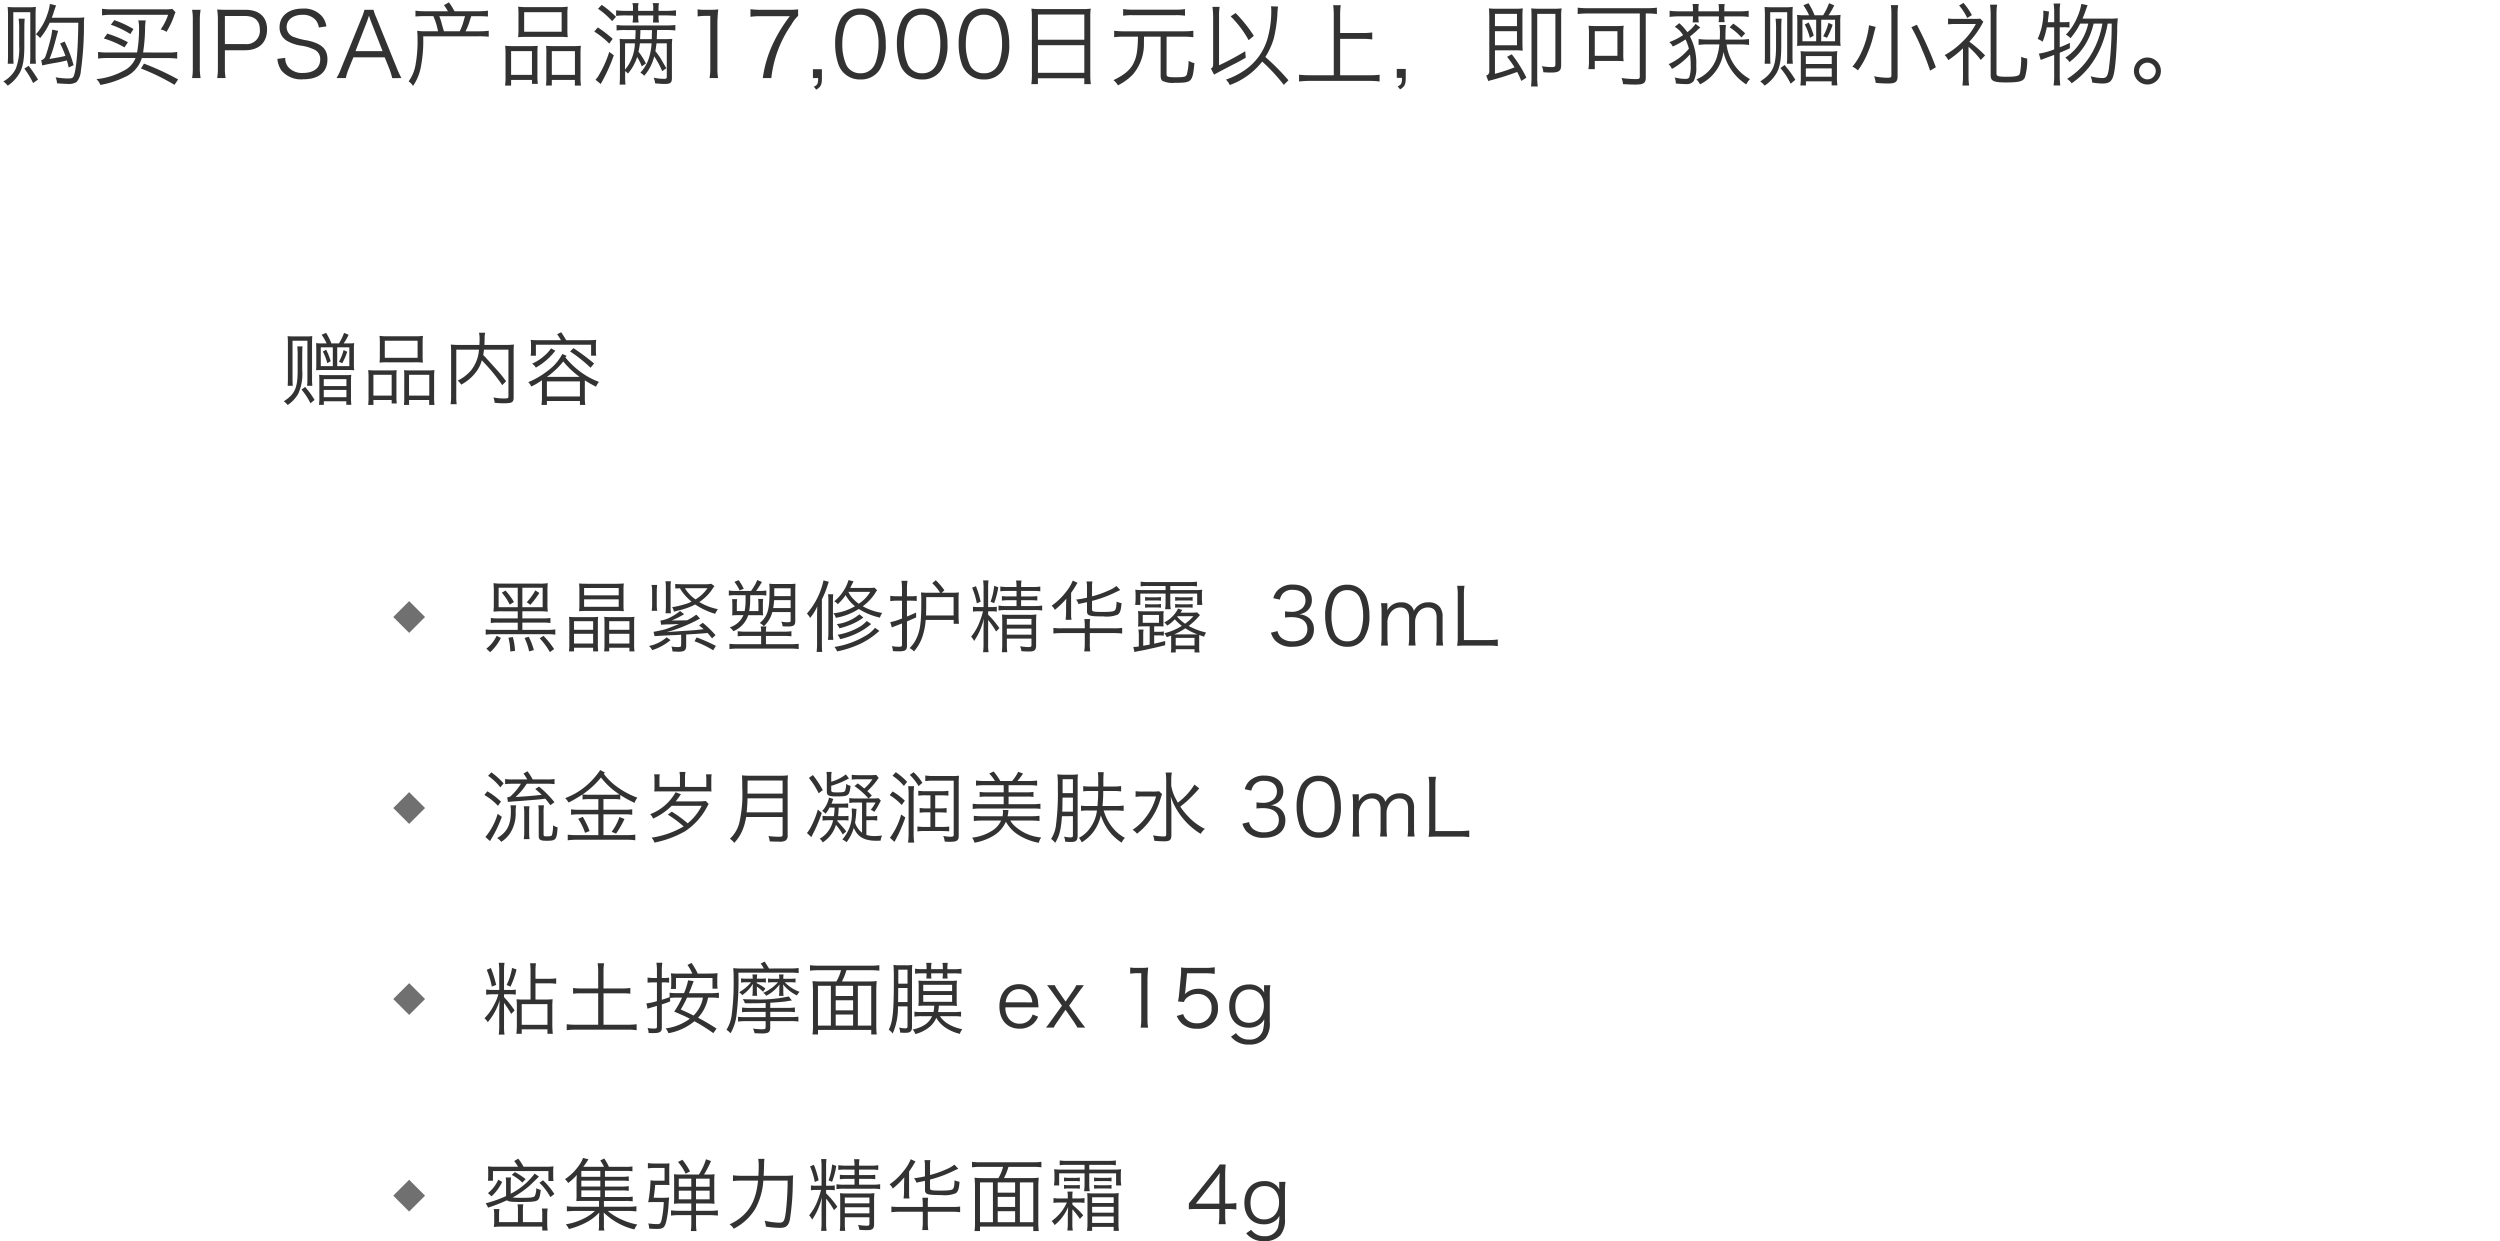 <svg xmlns="http://www.w3.org/2000/svg" width="445" height="220.926" viewBox="0 0 445 220.926">
  <g id="gwp_txt_03" transform="translate(7469 2522)">
    <rect id="長方形_1468" data-name="長方形 1468" width="445" height="187" transform="translate(-7469 -2522)" fill="none"/>
    <path id="パス_3143" data-name="パス 3143" d="M13.936-9.952c-.048,4.88-.368,8.48-.832,9.536-.144.3-.336.384-.992.384A13.49,13.49,0,0,1,9.9-.24,3.615,3.615,0,0,1,10.16.832c.848.064,1.488.1,1.856.1a2.682,2.682,0,0,0,1.6-.32,3.286,3.286,0,0,0,.768-1.9,58.467,58.467,0,0,0,.56-8.368,7.941,7.941,0,0,1,.064-1.248,11.577,11.577,0,0,1-1.408.064H9.216c.224-.576.288-.768.464-1.344.176-.5.24-.688.3-.848l-1.1-.272a8.631,8.631,0,0,1-.464,1.888A10.1,10.1,0,0,1,6.384-7.888a2.791,2.791,0,0,1,.752.672A11.953,11.953,0,0,0,8.848-9.952ZM13.1-2.4a23.063,23.063,0,0,0-1.6-4.208l-.8.352a15,15,0,0,1,.944,2.208c-.336.08-.96.224-1.3.272-1.184.208-1.184.208-1.536.288a22.408,22.408,0,0,0,.816-2.384c.656-2.4.656-2.4.736-2.624l-1.056-.24a12.818,12.818,0,0,1-.3,1.68c-.208.864-.7,2.576-.88,2.992a1.081,1.081,0,0,1-.784.784l.176.928C8.16-2.5,9.072-2.688,9.7-2.784c.784-.128,1.376-.256,2.08-.432l.128-.032c.144.512.176.64.32,1.264ZM2.416-2.656c-.032-.432-.048-.832-.048-1.44v-7.728H5.392v7.68a12.868,12.868,0,0,1-.064,1.488H6.4a12.943,12.943,0,0,1-.064-1.52V-11.3c0-.576.016-1.1.048-1.472a8.7,8.7,0,0,1-1.216.064H2.752c-.688,0-.944-.016-1.392-.048a13.534,13.534,0,0,1,.064,1.5V-4.1c0,.576-.016,1.024-.048,1.44ZM6.768.16A27.338,27.338,0,0,0,5.1-2.288l-.768.5A14.129,14.129,0,0,1,5.888.784ZM3.312-10.672a12.548,12.548,0,0,1,.1,2.064v2.752A9.918,9.918,0,0,1,2.8-1.744,5.4,5.4,0,0,1,.592.5a3.524,3.524,0,0,1,.784.752A6.65,6.65,0,0,0,3.5-1.024c.592-1.088.832-2.416.832-4.832V-8.64c0-.88.016-1.52.064-2.032Zm22.16,6.016a30.257,30.257,0,0,0,.352-4.208,10.143,10.143,0,0,1,.112-1.5H24.624a6.854,6.854,0,0,1,.128,1.5A24.939,24.939,0,0,1,24.4-4.656H19.2a11.371,11.371,0,0,1-1.744-.1v1.184a11.515,11.515,0,0,1,1.744-.1h4.928a4.287,4.287,0,0,1-2.192,2.3A12.427,12.427,0,0,1,17.168.08a2.922,2.922,0,0,1,.7,1.04A16.255,16.255,0,0,0,22.048-.208a5.431,5.431,0,0,0,3.2-3.456h4.5a14.217,14.217,0,0,1,1.792.1V-4.752a10,10,0,0,1-1.792.1ZM18.16-11.264a11.515,11.515,0,0,1,1.744-.1H29.92a9.718,9.718,0,0,1-1.328,2.608,2.535,2.535,0,0,1,1.04.432,14.119,14.119,0,0,0,1.312-2.736,6.012,6.012,0,0,1,.3-.768l-.576-.592a7.089,7.089,0,0,1-1.472.08H19.9a11.371,11.371,0,0,1-1.744-.1ZM22.768-6.48A19.727,19.727,0,0,0,19.1-8.016l-.624.864a17.147,17.147,0,0,1,3.68,1.584Zm2.32,4.672A39.9,39.9,0,0,1,31.056,1.1l.656-.96a47.474,47.474,0,0,0-6.08-2.816ZM23.76-8.832a18.215,18.215,0,0,0-3.408-1.584l-.624.816A16.094,16.094,0,0,1,23.2-7.936Zm10.432-3.424a9.573,9.573,0,0,1,.128,1.792v8.576A9.683,9.683,0,0,1,34.192-.1h1.52a9.909,9.909,0,0,1-.144-1.792v-8.576a10.035,10.035,0,0,1,.144-1.792ZM40.16-.1A9.757,9.757,0,0,1,40.032-1.9V-5.056H43.6c2.5,0,3.936-1.36,3.936-3.712,0-2.224-1.392-3.488-3.856-3.488H40.416c-.736,0-1.184-.016-1.76-.048a11.792,11.792,0,0,1,.128,1.824v8.592A9.906,9.906,0,0,1,38.656-.1ZM40.032-6.16v-4.992H43.6c1.728,0,2.656.848,2.656,2.448A2.358,2.358,0,0,1,43.6-6.16ZM58.1-9.3a3.7,3.7,0,0,0-.7-1.7,4.217,4.217,0,0,0-3.536-1.472c-2.48,0-4.1,1.3-4.1,3.312a2.732,2.732,0,0,0,1.488,2.528,7.257,7.257,0,0,0,2.176.736,7.864,7.864,0,0,1,2.64.784,1.828,1.828,0,0,1,.928,1.712c0,1.488-1.152,2.384-3.056,2.384a3.239,3.239,0,0,1-2.672-1.1,2.492,2.492,0,0,1-.5-1.584l-1.392.176a4.123,4.123,0,0,0,.752,2.112A4.568,4.568,0,0,0,53.984.112c2.752,0,4.3-1.28,4.3-3.536,0-1.856-1.024-2.832-3.584-3.376a11.714,11.714,0,0,1-2.288-.576,1.884,1.884,0,0,1-1.392-1.808c0-1.3,1.152-2.176,2.8-2.176a2.968,2.968,0,0,1,2.368.928,2.613,2.613,0,0,1,.56,1.328ZM71.456-.1a15.909,15.909,0,0,1-.848-1.84l-3.584-8.832a8.651,8.651,0,0,1-.544-1.488H64.864a9.109,9.109,0,0,1-.512,1.488L60.768-1.936A10.213,10.213,0,0,1,59.9-.1h1.664a8.946,8.946,0,0,1,.5-1.632L62.9-3.792H68.48l.832,2.064a11.485,11.485,0,0,1,.5,1.632ZM68.1-4.9H63.28l2.048-5.28c.032-.064.08-.24.176-.5.032-.112.1-.288.176-.528.3.88.3.9.352,1.024ZM80.912-12a2.271,2.271,0,0,1-.128-.208,11.261,11.261,0,0,0-.88-1.376l-.88.512a7.415,7.415,0,0,1,.7,1.072H75.584a10.424,10.424,0,0,1-1.632-.1v1.04a14.811,14.811,0,0,1,1.616-.064h1.568a12.31,12.31,0,0,1,.832,2.688H76.016a11.074,11.074,0,0,1-1.76-.08,13.171,13.171,0,0,1,.064,1.456,23.145,23.145,0,0,1-.368,4.672A7.006,7.006,0,0,1,72.736.48a2.953,2.953,0,0,1,.784.816,8.8,8.8,0,0,0,1.424-3.552,23.938,23.938,0,0,0,.384-5.28h9.7a15,15,0,0,1,1.968.08V-8.528a15.068,15.068,0,0,1-1.952.1H82.864a10.7,10.7,0,0,0,.8-2.032c.112-.32.144-.448.224-.656h1.264c.752,0,1.152.016,1.7.064V-12.1a11.824,11.824,0,0,1-1.7.1ZM79.024-8.432c-.128-.416-.192-.624-.368-1.248a7.94,7.94,0,0,0-.464-1.44h4.592c-.064.208-.1.288-.24.784a8.364,8.364,0,0,1-.72,1.9Zm13.264-.336a12.157,12.157,0,0,1-.064,1.392,15.5,15.5,0,0,1,1.7-.064h5.456a15.175,15.175,0,0,1,1.68.064,11.245,11.245,0,0,1-.064-1.408v-2.7a10.515,10.515,0,0,1,.064-1.328,12.2,12.2,0,0,1-1.808.08H94.016a13.2,13.2,0,0,1-1.792-.08,11.123,11.123,0,0,1,.064,1.344ZM93.3-11.824h6.672v3.472H93.3ZM89.984-.432a10.789,10.789,0,0,1-.08,1.664h1.072V.224h3.712v.7h1.04A12.325,12.325,0,0,1,95.664-.64v-3.7a13.98,13.98,0,0,1,.048-1.5c-.416.032-.784.048-1.3.048H91.392a13.105,13.105,0,0,1-1.472-.064A14.863,14.863,0,0,1,89.984-4.3ZM90.976-4.9h3.712V-.672H90.976Zm6.272,4.56a13.156,13.156,0,0,1-.064,1.568h1.04V.224h4.1V1.232h1.088a10.288,10.288,0,0,1-.08-1.664V-4.288a13.862,13.862,0,0,1,.064-1.568,10.692,10.692,0,0,1-1.376.064H98.5c-.544,0-.9-.016-1.3-.048a9.991,9.991,0,0,1,.048,1.376Zm.976-4.56h4.112V-.672H98.224ZM114.976-2.7a11.873,11.873,0,0,0-1.328-2.1,12.079,12.079,0,0,0,.256-1.488h2.08a10.415,10.415,0,0,1-.48,2.624,6.494,6.494,0,0,1-1.52,2.592q.1.072.288.192a1.507,1.507,0,0,1,.272.24.948.948,0,0,0,.128.128,8.036,8.036,0,0,0,1.776-3.456,15.025,15.025,0,0,1,1.424,2.64l.736-.528c-.672-1.152-1.024-1.76-1.04-1.792-.3-.464-.608-.864-.912-1.248.064-.352.064-.352.208-1.392h1.824V-.32c0,.288-.1.352-.48.352a8.321,8.321,0,0,1-1.84-.208,3.8,3.8,0,0,1,.24,1.008,16.4,16.4,0,0,0,1.648.112c1.072,0,1.344-.208,1.344-1.024V-5.888a11.208,11.208,0,0,1,.064-1.2,6.926,6.926,0,0,1-.88.048H116.9l.064-1.616h1.968a10.561,10.561,0,0,1,1.28.08v-.976a10.56,10.56,0,0,1-1.28.08h-7.9a8.463,8.463,0,0,1-1.28-.08v.976a11.872,11.872,0,0,1,1.232-.08h.048l2.112.016c-.016.7-.032.912-.064,1.6h-1.68a5.988,5.988,0,0,1-1.1-.048c.032.448.048.768.048,1.232V-.368c0,.432-.016.9-.064,1.424h1.056a11.042,11.042,0,0,1-.064-1.424v-.976a2.229,2.229,0,0,1,.3.24c.048.048.112.112.208.192a8.592,8.592,0,0,0,1.632-2.944,9.479,9.479,0,0,1,.816,1.664Zm1.088-5.936c-.032.688-.032.9-.048,1.6h-2.08c.016-.5.048-1.04.064-1.616Zm-4.8,2.352h1.744a7.512,7.512,0,0,1-.48,2.48,6.791,6.791,0,0,1-1.28,2.192Zm-4.816-6.16a14.454,14.454,0,0,1,2.512,2.208l.688-.768a16.277,16.277,0,0,0-2.544-2.128Zm-.672,4.064a14.284,14.284,0,0,1,2.672,2.144l.608-.848a21.1,21.1,0,0,0-2.64-2.032Zm2.672,3.616a19.347,19.347,0,0,1-1.9,4.224A3.98,3.98,0,0,1,106,.192l.944.768c.032-.064.048-.128.064-.16a.123.123,0,0,0,.032-.048c.016-.032.048-.08.064-.112.432-.768.9-1.712,1.168-2.32.5-1.12.608-1.424.992-2.48Zm8.768-7.3v-.4a4.544,4.544,0,0,1,.08-.976h-1.12a2.645,2.645,0,0,1,.1.96v.416h-2.688v-.4a3.246,3.246,0,0,1,.08-.976h-1.1a2.809,2.809,0,0,1,.1.96v.416h-1.1a14.918,14.918,0,0,1-1.9-.1v.992a14.948,14.948,0,0,1,1.9-.08h1.1v.176a.144.144,0,0,1,.016.08,5.252,5.252,0,0,1-.1,1.008h1.088c-.032-.16-.08-.7-.08-.784v-.48h2.688v.352a3.116,3.116,0,0,1-.032.512v.224a.861.861,0,0,1-.016.176H117.3a4.9,4.9,0,0,1-.08-.9v-.368h1.248c.656,0,1.28.032,1.856.08v-.992a14.366,14.366,0,0,1-1.872.1Zm6.96.992a9.672,9.672,0,0,1,1.392-.1h.864V-1.9A10.093,10.093,0,0,1,126.3-.1h1.52A10.208,10.208,0,0,1,127.7-1.9V-9.68a26.252,26.252,0,0,1,.144-2.656,9.11,9.11,0,0,1-1.328.08H125.5a7.749,7.749,0,0,1-1.328-.08Zm17.888-1.264a13.972,13.972,0,0,1-1.856.08h-4.8a12.529,12.529,0,0,1-1.824-.112v1.36a12.3,12.3,0,0,1,1.808-.112h5.2a26.026,26.026,0,0,0-2.88,4.64A21.043,21.043,0,0,0,135.776-.1h1.52a20.836,20.836,0,0,1,.848-4,20.806,20.806,0,0,1,2.736-5.536,6.249,6.249,0,0,1,1.184-1.536ZM146.3-1.68h-1.6V-.1h.928c0,.992-.112,1.232-.768,1.536l.432.528c.816-.5,1.008-.88,1.008-2.064ZM153.152.144a3.911,3.911,0,0,0,3.392-1.68,8.344,8.344,0,0,0,1.12-4.624,11.014,11.014,0,0,0-.608-3.712,4.033,4.033,0,0,0-.96-1.472,3.942,3.942,0,0,0-2.928-1.136,3.931,3.931,0,0,0-3.584,1.968,9.354,9.354,0,0,0-.928,4.352,11.055,11.055,0,0,0,.608,3.7,3.974,3.974,0,0,0,.96,1.472A3.992,3.992,0,0,0,153.152.144Zm0-11.52a2.7,2.7,0,0,1,2.512,1.456,9.065,9.065,0,0,1,.72,3.728,9.924,9.924,0,0,1-.5,3.232,3.15,3.15,0,0,1-.752,1.248,2.666,2.666,0,0,1-1.968.752,2.725,2.725,0,0,1-2.48-1.392,8.841,8.841,0,0,1-.752-3.808,9.924,9.924,0,0,1,.5-3.232,3.267,3.267,0,0,1,.72-1.168A2.6,2.6,0,0,1,153.152-11.376ZM164.144.144a3.911,3.911,0,0,0,3.392-1.68,8.344,8.344,0,0,0,1.12-4.624,11.014,11.014,0,0,0-.608-3.712,4.033,4.033,0,0,0-.96-1.472,3.942,3.942,0,0,0-2.928-1.136,3.931,3.931,0,0,0-3.584,1.968,9.354,9.354,0,0,0-.928,4.352,11.055,11.055,0,0,0,.608,3.7,3.974,3.974,0,0,0,.96,1.472A3.992,3.992,0,0,0,164.144.144Zm0-11.52a2.7,2.7,0,0,1,2.512,1.456,9.065,9.065,0,0,1,.72,3.728,9.923,9.923,0,0,1-.5,3.232,3.15,3.15,0,0,1-.752,1.248,2.666,2.666,0,0,1-1.968.752,2.725,2.725,0,0,1-2.48-1.392,8.841,8.841,0,0,1-.752-3.808,9.924,9.924,0,0,1,.5-3.232,3.267,3.267,0,0,1,.72-1.168A2.6,2.6,0,0,1,164.144-11.376ZM175.136.144a3.911,3.911,0,0,0,3.392-1.68,8.344,8.344,0,0,0,1.12-4.624,11.014,11.014,0,0,0-.608-3.712,4.033,4.033,0,0,0-.96-1.472,3.942,3.942,0,0,0-2.928-1.136,3.931,3.931,0,0,0-3.584,1.968,9.354,9.354,0,0,0-.928,4.352,11.055,11.055,0,0,0,.608,3.7,3.974,3.974,0,0,0,.96,1.472A3.992,3.992,0,0,0,175.136.144Zm0-11.52a2.7,2.7,0,0,1,2.512,1.456,9.065,9.065,0,0,1,.72,3.728,9.923,9.923,0,0,1-.5,3.232,3.15,3.15,0,0,1-.752,1.248,2.666,2.666,0,0,1-1.968.752,2.725,2.725,0,0,1-2.48-1.392,8.841,8.841,0,0,1-.752-3.808,9.924,9.924,0,0,1,.5-3.232,3.267,3.267,0,0,1,.72-1.168A2.6,2.6,0,0,1,175.136-11.376ZM183.68-.72a12.3,12.3,0,0,1-.1,1.7h1.168V-.064h8.256V.976h1.168a12.229,12.229,0,0,1-.1-1.712V-10.992a10.063,10.063,0,0,1,.08-1.472,11.607,11.607,0,0,1-1.648.08h-7.2a13.054,13.054,0,0,1-1.712-.08,11.212,11.212,0,0,1,.08,1.568Zm1.072-10.688h8.256v4.48h-8.256Zm0,5.456h8.256V-1.04h-8.256Zm22.9-1.52h3.1a12.448,12.448,0,0,1,1.664.1V-8.528a11.955,11.955,0,0,1-1.664.1H199.984a12.116,12.116,0,0,1-1.664-.1v1.152a12.448,12.448,0,0,1,1.664-.1h2.576c-.048,2.448-.224,3.552-.752,4.656-.592,1.248-1.632,2.128-3.616,3.088a3.03,3.03,0,0,1,.8.928A10.077,10.077,0,0,0,201.6-.688a8.3,8.3,0,0,0,2.016-5.776c.016-.768.016-.768.032-1.008h2.944v6.9c0,.544.1.8.352.976a4.148,4.148,0,0,0,2.208.336c3.008,0,3.12-.112,3.456-3.5a3.538,3.538,0,0,1-1.04-.416,9.091,9.091,0,0,1-.32,2.448c-.16.4-.512.48-2,.48-1.344,0-1.6-.08-1.6-.544Zm3.28-4.912a9.178,9.178,0,0,1-1.6.1H201.52a9.433,9.433,0,0,1-1.6-.1V-11.2a9.74,9.74,0,0,1,1.584-.1h7.84a9.606,9.606,0,0,1,1.584.1ZM229.344.288a40.306,40.306,0,0,0-4.112-4.144A13.128,13.128,0,0,0,226.72-7.1a25,25,0,0,0,.64-4.1,16.081,16.081,0,0,1,.128-1.632l-1.248-.048a6.567,6.567,0,0,1,.048.848,17.689,17.689,0,0,1-.512,4.288,10.266,10.266,0,0,1-4.368,6.336,13.863,13.863,0,0,1-3.2,1.584,2.9,2.9,0,0,1,.688.96,12.839,12.839,0,0,0,5.776-4.176,31.959,31.959,0,0,1,3.84,4.144ZM219.056-11.088a18.354,18.354,0,0,1,3.2,4.24l.928-.768a24.28,24.28,0,0,0-3.248-4.064Zm-2.064.016a9.648,9.648,0,0,1,.1-1.7h-1.28a12.705,12.705,0,0,1,.128,1.712v8.368c0,.544-.08.736-.4.88L216.1-.72c.944-.512,2.24-1.2,3.744-1.968.352-.176.9-.464,1.9-1.04l-.1-1.152a47.776,47.776,0,0,1-4.656,2.5Zm21.552,2.944v-3.28a11.03,11.03,0,0,1,.112-1.664H237.3a11.176,11.176,0,0,1,.112,1.664v10.8H233.12a15.167,15.167,0,0,1-1.888-.1V.512A14.1,14.1,0,0,1,233.12.4h10.656a12.671,12.671,0,0,1,1.792.112V-.7a14.217,14.217,0,0,1-1.792.1h-5.232v-6.48h4.048a12.281,12.281,0,0,1,1.664.1V-8.224a11.955,11.955,0,0,1-1.664.1Zm11.68,6.4h-1.6V-.144h.928c.016.96-.128,1.232-.768,1.52l.432.528c.8-.464,1.008-.864,1.008-2.048ZM271.7-.176a22.526,22.526,0,0,0-2.608-4.16l-.832.448a20.517,20.517,0,0,1,1.328,1.872A28.757,28.757,0,0,1,266.1-.864V-5.04h3.616a10.355,10.355,0,0,1,1.328.064c-.032-.48-.048-.88-.048-1.44V-11.1a10.767,10.767,0,0,1,.064-1.408,10.113,10.113,0,0,1-1.36.064h-3.312a10.421,10.421,0,0,1-1.36-.064c.048.5.064.992.064,1.76v9.52a.719.719,0,0,1-.544.672l.368.992a3.018,3.018,0,0,1,.5-.16,45.43,45.43,0,0,0,4.64-1.472,14.2,14.2,0,0,1,.736,1.6Zm-5.6-9.168v-2.192h3.92v2.192Zm0,.9h3.92v2.5H266.1ZM277.888-11.1a8.551,8.551,0,0,1,.08-1.408,12.684,12.684,0,0,1-1.44.064H274a12.505,12.505,0,0,1-1.44-.064c.032.352.048.72.048,1.456V-.4a15.863,15.863,0,0,1-.08,1.792h1.2a11.041,11.041,0,0,1-.1-1.824v-11.1h3.232v8.96c0,.432-.112.512-.672.512a10.366,10.366,0,0,1-1.744-.16,2.642,2.642,0,0,1,.256,1.072c.544.048.944.064,1.344.064,1.424,0,1.84-.288,1.84-1.3Zm15.056-.5h.32a12.791,12.791,0,0,1,1.664.1V-12.64a12.794,12.794,0,0,1-1.7.1h-10.72a12.207,12.207,0,0,1-1.68-.1V-11.5a13.052,13.052,0,0,1,1.68-.1h9.376V-.368c0,.368-.112.448-.736.448a19.467,19.467,0,0,1-2.512-.192A3.839,3.839,0,0,1,288.9.976c.88.048,1.552.08,2.112.08,1.568,0,1.936-.24,1.936-1.28Zm-4,3.52a7.5,7.5,0,0,1,.08-1.344,12.644,12.644,0,0,1-1.5.064h-3.28a12.18,12.18,0,0,1-1.488-.064,8.341,8.341,0,0,1,.08,1.392v5.056a8.618,8.618,0,0,1-.1,1.28h1.136V-3.152h3.792c.464,0,1.024.016,1.344.048a7.939,7.939,0,0,1-.064-1.184Zm-5.072-.368H287.9v4.384h-4.032ZM309.68-6.1a13.629,13.629,0,0,1,1.648.1V-7.056a11.486,11.486,0,0,1-1.664.1H307.12c.016-.768.016-.768.016-1.168.016-.64.032-.976.08-1.424h-1.168a8.546,8.546,0,0,1,.1,1.536c0,.416,0,.656-.032,1.056h-2.1a11.64,11.64,0,0,1-1.664-.1V-6a12.117,12.117,0,0,1,1.664-.1h2.032a10.171,10.171,0,0,1-.352,1.92,6.154,6.154,0,0,1-1.856,3.12A6.618,6.618,0,0,1,301.968.128a3.716,3.716,0,0,1,.3.352,3.03,3.03,0,0,1,.336.528,7.538,7.538,0,0,0,4.176-5.776,9.316,9.316,0,0,0,4.048,5.792A4.168,4.168,0,0,1,311.5.08,8.126,8.126,0,0,1,307.328-6.1Zm-7.872-3.648a6.654,6.654,0,0,1-1.456,1.472,9.839,9.839,0,0,0-1.44-1.6l-.8.656a4.129,4.129,0,0,1,1.472,1.472A11.709,11.709,0,0,1,297.136-6.5a2.415,2.415,0,0,1,.624.784,17.062,17.062,0,0,0,2.272-1.264,9.744,9.744,0,0,1,.592,1.648,9.745,9.745,0,0,1-3.616,2.752,2.456,2.456,0,0,1,.592.848,11.746,11.746,0,0,0,3.216-2.592,13.555,13.555,0,0,1,.128,2,5.83,5.83,0,0,1-.24,2.032c-.1.24-.3.336-.688.336a8.252,8.252,0,0,1-1.92-.256A3.041,3.041,0,0,1,298.3.864q1.008.1,1.728.1a1.6,1.6,0,0,0,1.44-.528,5.213,5.213,0,0,0,.464-2.688,10.318,10.318,0,0,0-1.12-5.264c.384-.288.816-.656,1.12-.928a9.134,9.134,0,0,1,.72-.672Zm.512-2.24v-.336a5.545,5.545,0,0,1,.064-.96h-1.1a5.9,5.9,0,0,1,.064.928v.368h-2.512a11.243,11.243,0,0,1-1.648-.1v1.1a11.532,11.532,0,0,1,1.616-.1h2.544v.176a5.5,5.5,0,0,1-.064.9h1.1a4.97,4.97,0,0,1-.064-.912v-.16h3.648v.112a5.317,5.317,0,0,1-.064.912h1.088a4.97,4.97,0,0,1-.064-.912v-.112h2.736a10.976,10.976,0,0,1,1.6.1v-1.1a11,11,0,0,1-1.632.1h-2.7v-.336a5.429,5.429,0,0,1,.064-.96H305.9a5.913,5.913,0,0,1,.064.96v.336Zm8.32,3.92a16.553,16.553,0,0,0-2.112-1.728l-.656.656a9.6,9.6,0,0,1,2.1,1.808Zm12.208.416A13.422,13.422,0,0,0,321.936-10l-.688.368a9.671,9.671,0,0,1,.9,2.368Zm2.352.384a12.041,12.041,0,0,0,1.008-2.32l-.736-.352a9.251,9.251,0,0,1-.944,2.384Zm-3.984-4.016a9.7,9.7,0,0,1-1.344-.064c.032.416.048.64.048,1.248v3.04c0,.544-.016.848-.048,1.232.3-.032.736-.048,1.328-.048h5.1c.656,0,.88.016,1.328.048a8.834,8.834,0,0,1-.064-1.28v-2.944a9.083,9.083,0,0,1,.064-1.3,9.7,9.7,0,0,1-1.344.064h-.8a11.9,11.9,0,0,0,1.008-1.76l-.928-.384a11.072,11.072,0,0,1-1.04,2.144h-1.536a12.755,12.755,0,0,0-1.072-2.144l-.912.368a10.91,10.91,0,0,1,.944,1.632.788.788,0,0,1,.064.144Zm-.384.8h2.448v3.824h-2.448Zm3.344,0h2.464v3.824h-2.464Zm-3.632,10.1a10.23,10.23,0,0,1-.08,1.6h.992V.48h4.576V1.2h1.024a10.447,10.447,0,0,1-.08-1.632v-3.2A9.611,9.611,0,0,1,327.04-4.9a7.071,7.071,0,0,1-1.248.064h-3.936A10.265,10.265,0,0,1,320.5-4.9a8.807,8.807,0,0,1,.048,1.056Zm.9-3.632h4.608v1.408H321.44Zm0,2.192h4.608V-.336H321.44Zm-6.3-.832c-.032-.432-.048-.832-.048-1.44v-7.728h3.024v7.68a12.867,12.867,0,0,1-.064,1.488h1.072a12.942,12.942,0,0,1-.064-1.52V-11.3c0-.576.016-1.1.048-1.472a8.6,8.6,0,0,1-1.2.064h-2.432c-.688,0-.944-.016-1.392-.048a13.532,13.532,0,0,1,.064,1.5V-4.1c0,.576-.016,1.024-.048,1.44Zm1.776.768A13.23,13.23,0,0,1,318.736.9l.832-.688a15.432,15.432,0,0,0-1.552-2.192c-.08-.1-.192-.256-.352-.448Zm-.864-8.784a15.488,15.488,0,0,1,.08,2.064v2.752c0,3.648-.544,4.864-2.816,6.352a3.524,3.524,0,0,1,.784.752,6.9,6.9,0,0,0,2.144-2.272c.592-1.072.816-2.4.816-4.832V-8.64c0-.88.016-1.52.064-2.032Zm20.512-2.416a11.213,11.213,0,0,1,.1,1.616V-.56c0,.32-.144.4-.736.4a12.426,12.426,0,0,1-2.352-.272,3.776,3.776,0,0,1,.288,1.184c.944.08,1.52.112,2.224.112,1.312,0,1.68-.288,1.68-1.312V-11.456a10.855,10.855,0,0,1,.1-1.632Zm8.016,11.056A64.059,64.059,0,0,0,341.2-9.6l-.976.448a33.745,33.745,0,0,1,1.952,4.1,36.763,36.763,0,0,1,1.376,3.632ZM332.688-9.5a15.68,15.68,0,0,1-1.312,4.7,11.326,11.326,0,0,1-1.648,2.672,3.732,3.732,0,0,1,.976.656,13.432,13.432,0,0,0,1.744-3.12,17.71,17.71,0,0,0,.96-2.864c.336-1.328.384-1.5.464-1.76ZM350.4-5.664a15.112,15.112,0,0,1,2.176,2.336l.768-.8a20.816,20.816,0,0,0-2.8-2.448,15.471,15.471,0,0,0,2.192-3.008c.192-.368.208-.384.3-.544l-.576-.56a5.725,5.725,0,0,1-.912.048H348a9.992,9.992,0,0,1-1.248-.064v1.04a11.43,11.43,0,0,1,1.28-.064H351.7a12.249,12.249,0,0,1-2.544,3.3,13.723,13.723,0,0,1-3.008,2.24,2.868,2.868,0,0,1,.64.9,18.9,18.9,0,0,0,2.624-2.112v5.04a11.359,11.359,0,0,1-.1,1.584H350.5a11.527,11.527,0,0,1-.1-1.584Zm3.824-7.5a13.769,13.769,0,0,1,.112,1.712V-.624c0,1.056.528,1.3,2.784,1.3,2.224,0,2.976-.192,3.3-.864a10.411,10.411,0,0,0,.416-3.392,3.469,3.469,0,0,1-1.072-.32A13.944,13.944,0,0,1,359.536-.9c-.16.432-.688.56-2.352.56-1.5,0-1.808-.1-1.808-.576V-11.456a11.685,11.685,0,0,1,.112-1.712Zm-5.5.144a9.7,9.7,0,0,1,1.44,2.224l.832-.512a11.311,11.311,0,0,0-1.5-2.176Zm27.152,3.216a58.827,58.827,0,0,1-.528,8.256c-.208,1.136-.432,1.44-1.12,1.44a8.556,8.556,0,0,1-2.1-.32,3.6,3.6,0,0,1,.288,1.12,12.676,12.676,0,0,0,1.792.176c1.584,0,1.984-.56,2.288-3.2.176-1.5.3-3.744.368-6.16a16.525,16.525,0,0,1,.112-2.256,8.963,8.963,0,0,1-1.36.064h-4.928c.208-.5.336-.816.48-1.232.32-.9.32-.9.432-1.152l-1.12-.24a9.8,9.8,0,0,1-.784,2.5,9.74,9.74,0,0,1-1.968,2.976,2.832,2.832,0,0,1,.816.64,13.138,13.138,0,0,0,1.728-2.608h1.44a10.2,10.2,0,0,1-1.184,2.976,8.933,8.933,0,0,1-2.912,3.088,2.913,2.913,0,0,1,.752.784,11.388,11.388,0,0,0,3.76-5.072,15.315,15.315,0,0,0,.544-1.776h1.552a15.792,15.792,0,0,1-1.7,4.944,12.909,12.909,0,0,1-4.592,4.9,2.725,2.725,0,0,1,.816.784,14.032,14.032,0,0,0,3.1-2.88,15.81,15.81,0,0,0,2.5-4.592,18.522,18.522,0,0,0,.816-3.152Zm-10.224-.24H364.5c.048-.352.064-.576.128-1.056.048-.448.064-.576.1-.848l-1.024-.16c0,.192.016.288.016.416A11.354,11.354,0,0,1,362.7-7.072a3.665,3.665,0,0,1,.88.5,13.421,13.421,0,0,0,.752-2.56h1.312v3.92a12.154,12.154,0,0,1-2.72.752l.32,1.136c.192-.08.992-.384,2.4-.9v3.76a10.548,10.548,0,0,1-.112,1.68h1.2a14.373,14.373,0,0,1-.1-1.68V-4.608c.944-.4,1.024-.432,1.808-.8v-.96c-.816.384-1.072.5-1.808.784V-9.152h.736a6.328,6.328,0,0,1,.992.064v-1.04a3.943,3.943,0,0,1-.992.08h-.736v-2a6.532,6.532,0,0,1,.1-1.328h-1.2a6.637,6.637,0,0,1,.112,1.328ZM382.24-3.76a2.4,2.4,0,0,0-2.4,2.4,2.4,2.4,0,0,0,2.4,2.4,2.4,2.4,0,0,0,2.4-2.4A2.4,2.4,0,0,0,382.24-3.76Zm0,.912a1.5,1.5,0,0,1,1.488,1.488A1.5,1.5,0,0,1,382.24.128a1.5,1.5,0,0,1-1.488-1.488A1.5,1.5,0,0,1,382.24-2.848Z" transform="translate(-7469 -2508)" fill="#323232"/>
    <g id="グループ_2739" data-name="グループ 2739" transform="translate(-8130.343 -5381)">
      <path id="パス_3142" data-name="パス 3142" d="M3.052-6.02a8.314,8.314,0,0,1-.728,1.806A9.187,9.187,0,0,1,.574-1.75a2.409,2.409,0,0,1,.588.7A10.554,10.554,0,0,0,3.29-4.984c-.042.5-.084,1.722-.084,2.17V-.392a10.769,10.769,0,0,1-.084,1.554H4.144A9.911,9.911,0,0,1,4.06-.378v-4.13c.308.462.336.49.42.63A12.057,12.057,0,0,1,5.334-2.52l.616-.616a17.5,17.5,0,0,0-1.89-2.38v-.5H5.1a5.185,5.185,0,0,1,1.05.07v-.91a4.789,4.789,0,0,1-1.036.07H4.06v-3.5a8.973,8.973,0,0,1,.084-1.33H3.122a9.734,9.734,0,0,1,.084,1.344V-6.79H2.1A6.858,6.858,0,0,1,.882-6.874v.938a7.126,7.126,0,0,1,1.2-.084Zm6.608.938V-7.966h2.422a7.865,7.865,0,0,1,1.26.084v-.98a7.136,7.136,0,0,1-1.274.084H9.66v-1.358a8.963,8.963,0,0,1,.084-1.4H8.694a9.213,9.213,0,0,1,.084,1.4v5.054H7.448a8.652,8.652,0,0,1-1.162-.056,10.954,10.954,0,0,1,.056,1.3v3.15a13.486,13.486,0,0,1-.084,1.708H7.21v-.8h4.578v.8h.952a16.475,16.475,0,0,1-.084-1.806V-3.64a14.706,14.706,0,0,1,.056-1.5,11.1,11.1,0,0,1-1.26.056ZM7.21-4.27h4.578V-.588H7.21Zm-6.23-6.1a14.608,14.608,0,0,1,.91,2.982l.77-.294a20.164,20.164,0,0,0-.938-3.01Zm4.508-.336a10.485,10.485,0,0,1-.966,3.024l.686.308a15.4,15.4,0,0,0,1.078-3.066ZM21.77-7.056v-3.01a9.468,9.468,0,0,1,.1-1.47H20.72a9.841,9.841,0,0,1,.1,1.47v3.01h-2.94a10.333,10.333,0,0,1-1.526-.084v1.022a11.115,11.115,0,0,1,1.526-.07h2.94V-.6H16.884a13.053,13.053,0,0,1-1.666-.084V.378a12.129,12.129,0,0,1,1.666-.1h9.2a11.155,11.155,0,0,1,1.582.1V-.686A12.218,12.218,0,0,1,26.082-.6H21.77V-6.188h3.262a11.139,11.139,0,0,1,1.512.07V-7.14a9.99,9.99,0,0,1-1.512.084ZM41.888.084c-1.3-.84-2.324-1.428-3.29-1.932a7.072,7.072,0,0,0,1.148-1.666,6.822,6.822,0,0,0,.63-1.918h.574a9.248,9.248,0,0,1,1.358.084V-6.3a8.489,8.489,0,0,1-1.358.084H36.974c.21-.5.322-.756.322-.756.336-.9.518-1.358.518-1.386L36.82-8.5a10.663,10.663,0,0,1-.728,2.282h-1.2A8.734,8.734,0,0,1,33.53-6.3v.8q-.714.252-1.386.462V-8.134h.28a6.979,6.979,0,0,1,1.022.056v-.91a5.032,5.032,0,0,1-1.036.07h-.266v-1.316a8.22,8.22,0,0,1,.1-1.4H31.178a8.176,8.176,0,0,1,.1,1.414v1.3H30.66A6.257,6.257,0,0,1,29.61-9v.924a7.838,7.838,0,0,1,1.036-.056h.63V-4.8A9.171,9.171,0,0,1,29.4-4.4l.21.966a4.876,4.876,0,0,1,.77-.252c.294-.084.658-.2.9-.266v3.7c0,.28-.112.336-.588.336a6.928,6.928,0,0,1-1.078-.1,2.918,2.918,0,0,1,.182.882c.434.028.56.028.714.028,1.33,0,1.638-.2,1.638-1.022V-4.214c.6-.2.84-.28,1.484-.532l-.014-.616a10.694,10.694,0,0,1,1.274-.07h.854a14.632,14.632,0,0,1-1.4,2.492c1.5.644,2.03.882,2.786,1.274A9.152,9.152,0,0,1,32.83.056a2.754,2.754,0,0,1,.5.854,10.041,10.041,0,0,0,4.62-2.128A32.883,32.883,0,0,1,41.314.9ZM39.466-5.432a5.6,5.6,0,0,1-.714,1.96A6.543,6.543,0,0,1,37.8-2.24c-1.022-.5-1.176-.574-2.282-1.064a19.7,19.7,0,0,0,1.12-2.128ZM38.542-9.7a11.725,11.725,0,0,0-1.106-1.9l-.728.364a7.733,7.733,0,0,1,.868,1.54H35.252a11.988,11.988,0,0,1-1.5-.056,5.807,5.807,0,0,1,.07,1.05v.742a6.227,6.227,0,0,1-.056.994h.9V-8.918h6.5v1.9h.91a6.9,6.9,0,0,1-.056-1.008v-.686a8.722,8.722,0,0,1,.056-1.064c-.462.042-.938.07-1.5.07Zm9.786.9H47.152a4.843,4.843,0,0,1-.9-.056v.756a5.607,5.607,0,0,1,.882-.056h.9a7.408,7.408,0,0,1-2.142,1.778,1.332,1.332,0,0,1,.546.518A6.341,6.341,0,0,0,48.37-7.882a8.754,8.754,0,0,0-.042.9v.406a5.048,5.048,0,0,1-.07.826h.868a5.064,5.064,0,0,1-.056-.84v-.378c0-.182-.014-.294-.014-.42a9.383,9.383,0,0,1,1.12.924l.406-.574a7.954,7.954,0,0,0-1.274-.826,1.358,1.358,0,0,1-.266-.14v-.154h.84a3.336,3.336,0,0,1,.784.056v-.756a3.94,3.94,0,0,1-.826.056h-.77a5.054,5.054,0,0,1,.056-.742h-.854a4.516,4.516,0,0,1,.056.686Zm2.9-1.806c-.588-.952-.588-.966-.784-1.232l-.7.364a4.434,4.434,0,0,1,.56.868H46.27a11.246,11.246,0,0,1-1.414-.07,14.7,14.7,0,0,1,.07,1.862,43.789,43.789,0,0,1-.364,6.636,6.348,6.348,0,0,1-.91,2.478,3.3,3.3,0,0,1,.728.63,8.294,8.294,0,0,0,1.05-3.15,50.421,50.421,0,0,0,.35-7.644h9.254a10.841,10.841,0,0,1,1.47.07v-.9a11.065,11.065,0,0,1-1.512.084Zm-.6,7.014h-2.8a8.63,8.63,0,0,1-1.4-.07v.84a13.955,13.955,0,0,1,1.4-.07h2.8v.938h-3.5a10.032,10.032,0,0,1-1.414-.056v.854a10.09,10.09,0,0,1,1.414-.084h3.5V-.238c0,.406-.07.448-.672.448A10.888,10.888,0,0,1,48.37.084a2.511,2.511,0,0,1,.28.826c.532.028.91.042,1.288.042A2.753,2.753,0,0,0,50.946.84c.336-.112.5-.392.5-.882v-1.2h3.556a8.094,8.094,0,0,1,1.456.084V-2.03a9.571,9.571,0,0,1-1.442.07H51.45V-2.9h2.9a11.194,11.194,0,0,1,1.484.07v-.84a10.328,10.328,0,0,1-1.484.07h-2.9v-.91c1.2-.07,2.184-.154,2.758-.238.868-.14.868-.14,1.092-.168l-.56-.714a24.567,24.567,0,0,1-6.286.518c-.756,0-1.106,0-1.9-.042a2.273,2.273,0,0,1,.378.728c.434.014.714.014.98.014.9,0,1.834-.014,2.716-.056Zm2.2-4.564a7.764,7.764,0,0,1-2.632,1.89,1.713,1.713,0,0,1,.532.518A6.831,6.831,0,0,0,53.1-7.77,7.324,7.324,0,0,0,53.06-7v.532A5.142,5.142,0,0,1,53-5.74h.826a4.364,4.364,0,0,1-.056-.756V-7a4.809,4.809,0,0,0-.056-.784A7.13,7.13,0,0,0,56.2-5.81a2.694,2.694,0,0,1,.462-.644,6.98,6.98,0,0,1-2.632-1.708h.98a5.906,5.906,0,0,1,.938.056v-.728a5.27,5.27,0,0,1-.938.056H53.774V-8.9a2.3,2.3,0,0,1,.056-.644H53a4.244,4.244,0,0,1,.056.644v.126H51.954a4.941,4.941,0,0,1-.9-.056v.728a5.723,5.723,0,0,1,.882-.056ZM64.2-8.3a9.338,9.338,0,0,0,.8-2h4.382a10.9,10.9,0,0,1,1.484.084v-.98a11.194,11.194,0,0,1-1.484.084H59.99a10.681,10.681,0,0,1-1.47-.084v.98A11.2,11.2,0,0,1,60-10.3H64.05a8.055,8.055,0,0,1-.756,1.876c-.014.028-.042.07-.07.126H60.606a13.269,13.269,0,0,1-1.638-.07,16.562,16.562,0,0,1,.084,1.764V-.574a10.737,10.737,0,0,1-.084,1.708h.98v-.8h9.478v.8h.98a12.131,12.131,0,0,1-.084-1.68V-6.608a15.147,15.147,0,0,1,.084-1.764,13.628,13.628,0,0,1-1.666.07Zm-1.96.77V-.448h-2.3V-7.532Zm.854,0h3.094v1.82H63.1Zm3.948,0h2.38V-.448h-2.38ZM66.192-.448H63.1v-1.96h3.094ZM63.1-4.956h3.094v1.792H63.1ZM83.986-2.114a8.393,8.393,0,0,1,1.428.07v-.882a8.5,8.5,0,0,1-1.428.07h-2.66a8.58,8.58,0,0,0,.14-1.134h2.1a9.676,9.676,0,0,1,1.12.056,8.04,8.04,0,0,1-.056-1.218V-7.266a8.332,8.332,0,0,1,.056-1.19,11.574,11.574,0,0,1-1.3.056H79.142a11.792,11.792,0,0,1-1.33-.056,8.183,8.183,0,0,1,.056,1.2v2.128a10.621,10.621,0,0,1-.056,1.19,11.378,11.378,0,0,1,1.176-.056H80.64a6.588,6.588,0,0,1-.14,1.134H78.54a7.348,7.348,0,0,1-1.428-.07v.9a6.722,6.722,0,0,1,1.442-.084h1.694C79.674-.868,78.68-.182,76.8.266a2.161,2.161,0,0,1,.476.8A6.6,6.6,0,0,0,79.94-.322,4.272,4.272,0,0,0,81-1.834,5.3,5.3,0,0,0,82.67-.056,7.694,7.694,0,0,0,85.2,1.022,2.439,2.439,0,0,1,85.638.2,7.651,7.651,0,0,1,83.09-.756a4.661,4.661,0,0,1-1.442-1.358ZM78.68-7.7h5.138v1.106H78.68Zm0,1.806h5.138v1.218H78.68Zm-2.8,2.03V-.378c0,.336-.084.42-.392.42A4.883,4.883,0,0,1,74.382-.1a2.558,2.558,0,0,1,.182.9c.378.028.644.042.882.042.966,0,1.232-.238,1.232-1.106v-9.6a10.756,10.756,0,0,1,.056-1.386,5.67,5.67,0,0,1-1.176.07h-.98a6.724,6.724,0,0,1-1.2-.07c.056.644.07,1.092.07,2.744,0,5.558-.2,7.448-.91,8.792a2.691,2.691,0,0,1,.7.686,11.234,11.234,0,0,0,.938-4.83ZM74.242-7.91V-10.4H75.88V-7.91Zm1.638.77v2.506H74.2c.014-.252.014-.252.028-2.506Zm7.1-2.6h1.078a10.808,10.808,0,0,1,1.428.07v-.9a7.832,7.832,0,0,1-1.442.084H82.978v-.2a5.049,5.049,0,0,1,.07-.924H82.1a4.132,4.132,0,0,1,.07.91v.21H80.094v-.2a4.042,4.042,0,0,1,.07-.924H79.2a4.132,4.132,0,0,1,.07.91v.21H78.68a7.821,7.821,0,0,1-1.456-.084v.9a10.871,10.871,0,0,1,1.456-.07h.588v.14a6.142,6.142,0,0,1-.042.784h.91a5.79,5.79,0,0,1-.042-.8v-.126h2.072v.14a4.188,4.188,0,0,1-.056.784h.924a3.979,3.979,0,0,1-.056-.8ZM99.2-3.7c-.028-.378-.084-.924-.1-1.078a3.31,3.31,0,0,0-3.388-3.038c-2.1,0-3.472,1.568-3.472,3.962,0,2.422,1.386,3.962,3.584,3.962a3.5,3.5,0,0,0,2.534-.98,3.347,3.347,0,0,0,.77-1.162l-.98-.392a2.288,2.288,0,0,1-2.31,1.638,2.342,2.342,0,0,1-1.974-.952,3.172,3.172,0,0,1-.56-1.96Zm-5.852-.882a2.929,2.929,0,0,1,.35-1.134A2.192,2.192,0,0,1,95.69-6.93a2.271,2.271,0,0,1,1.652.63,2.556,2.556,0,0,1,.742,1.722ZM107.506-.084c-.868-1.148-.868-1.148-1.008-1.33L104.65-3.99l1.764-2.478c.238-.336.532-.714.854-1.162h-1.344a6.346,6.346,0,0,1-.546.938L104.02-4.718l-1.372-1.974a4.85,4.85,0,0,1-.546-.938H100.73c.644.854.756.994.84,1.12l1.806,2.52L101.43-1.3c-.308.448-.686.938-.91,1.218h1.386a6.794,6.794,0,0,1,.546-.91l1.554-2.268L105.49-1.12c.294.448.434.672.63,1.036Zm8.008-9.6a8.463,8.463,0,0,1,1.218-.084h.756v8.106a8.831,8.831,0,0,1-.112,1.582h1.33a8.932,8.932,0,0,1-.112-1.582v-6.8a22.97,22.97,0,0,1,.126-2.324,7.971,7.971,0,0,1-1.162.07h-.882a6.78,6.78,0,0,1-1.162-.07Zm10.122-.07h3.29a9.713,9.713,0,0,1,1.638.112v-1.19a9.2,9.2,0,0,1-1.638.112h-2.884a9.521,9.521,0,0,1-1.484-.07,5.6,5.6,0,0,1,.028.6c0,.266-.014.434-.042.84l-.308,3.164a11.155,11.155,0,0,1-.21,1.442l1.05.1a1.8,1.8,0,0,1,.644-.84,2.906,2.906,0,0,1,1.834-.588A2.349,2.349,0,0,1,130-3.528a2.5,2.5,0,0,1-2.618,2.674A2.6,2.6,0,0,1,125.4-1.68a2.125,2.125,0,0,1-.448-.812l-1.148.336a4.353,4.353,0,0,0,.882,1.316,3.787,3.787,0,0,0,2.674.952,3.492,3.492,0,0,0,3.78-3.7,3.249,3.249,0,0,0-.938-2.464A3.513,3.513,0,0,0,127.68-7a3.4,3.4,0,0,0-2.45.966,4.031,4.031,0,0,0,.112-.63Zm7.826,11.284a3.834,3.834,0,0,0,3.178,1.4,3.774,3.774,0,0,0,2.912-1.064,4.234,4.234,0,0,0,.812-2.912V-6.062a10.691,10.691,0,0,1,.1-1.568h-1.12v.8c0,.182.014.294.028.532a2.9,2.9,0,0,0-2.688-1.47c-2.17,0-3.542,1.512-3.542,3.892,0,2.338,1.344,3.808,3.458,3.808a3.25,3.25,0,0,0,2.17-.728,2.541,2.541,0,0,0,.6-.77A7.764,7.764,0,0,1,139.118.5a2.358,2.358,0,0,1-2.436,1.54,2.677,2.677,0,0,1-1.876-.658,1.967,1.967,0,0,1-.448-.49Zm.77-5.4c0-1.862.952-3.01,2.506-3.01s2.576,1.134,2.576,2.9c0,1.82-1.064,3.038-2.66,3.038C135.156-.952,134.232-2.058,134.232-3.878Z" transform="translate(747 3042)" fill="#323232"/>
      <rect id="長方形_1442" data-name="長方形 1442" width="4" height="4" transform="translate(731.343 3036.828) rotate(-45)" fill="#707070"/>
    </g>
    <g id="グループ_2740" data-name="グループ 2740" transform="translate(-8130.343 -5465)">
      <path id="パス_3141" data-name="パス 3141" d="M4.76-6.258c.63-.056.63-.056,1.288-.112.784-.042.784-.042,2.66-.2,1.47-.112,1.96-.154,2.688-.266a13.012,13.012,0,0,1,.9,1.162l.742-.532A18.509,18.509,0,0,0,10.29-8.988l-.672.434a13.48,13.48,0,0,1,1.148,1.036c-1.456.154-1.652.168-2.492.238-1.6.112-1.6.112-2.156.154A11.617,11.617,0,0,0,8.092-9.492h3.6a11.022,11.022,0,0,1,1.358.07v-.91a8.771,8.771,0,0,1-1.372.07H9.17a12.174,12.174,0,0,0-.938-1.456l-.714.42A8.864,8.864,0,0,1,8.2-10.262H5.586a7.973,7.973,0,0,1-1.33-.07v.91a10.847,10.847,0,0,1,1.33-.07H7.07A9.845,9.845,0,0,1,5.5-7.532l-.28.28a1.293,1.293,0,0,1-.6.168ZM1.218-10.906A9.539,9.539,0,0,1,3.4-8.848l.588-.7a12.884,12.884,0,0,0-2.184-1.974ZM.56-7.49A10.014,10.014,0,0,1,2.982-5.558l.532-.756A12.272,12.272,0,0,0,1.092-8.148ZM2.926-4.144A11.23,11.23,0,0,1,.742-.014l.826.728c.084-.14.126-.224.182-.322A21.732,21.732,0,0,0,3.668-3.6ZM8.6.364a10.258,10.258,0,0,1-.07-1.288V-4.3a7.777,7.777,0,0,1,.07-1.19H7.574A6.947,6.947,0,0,1,7.658-4.3v3.36a8.572,8.572,0,0,1-.084,1.3ZM11.1-4.284a8.238,8.238,0,0,1,.07-1.372H10.164a8.555,8.555,0,0,1,.07,1.372V-.266c0,.756.252.924,1.428.924,1.638,0,1.792-.182,1.932-2.394a2.5,2.5,0,0,1-.812-.364A6.148,6.148,0,0,1,12.6-.378c-.084.2-.28.252-.9.252-.546,0-.6-.042-.6-.406ZM5.194-5.656a5.184,5.184,0,0,1,.084,1.078c0,2.408-.686,3.724-2.45,4.76a2.215,2.215,0,0,1,.728.672A5.248,5.248,0,0,0,5.124-.658,6.463,6.463,0,0,0,6.132-4.424a7.427,7.427,0,0,1,.084-1.232Zm16.814-5.838-.826-.434a13.831,13.831,0,0,1-2.856,3.094,12.186,12.186,0,0,1-3.36,1.89c.084.112.154.21.2.266a.779.779,0,0,1,.154.182,3.155,3.155,0,0,1,.238.35,25.632,25.632,0,0,0,2.478-1.442v.9a8.437,8.437,0,0,1,1.3-.07h1.512v1.9h-3.5a8.987,8.987,0,0,1-1.358-.084v.98a9.383,9.383,0,0,1,1.358-.084h3.5v3.7H17a13.246,13.246,0,0,1-1.6-.084V.574a12.577,12.577,0,0,1,1.61-.1h8.876a10.3,10.3,0,0,1,1.54.1V-.434a12.12,12.12,0,0,1-1.54.084h-4.13v-3.7h3.752a9.455,9.455,0,0,1,1.372.084v-.98a8.934,8.934,0,0,1-1.372.084H21.756v-1.9h1.708a8.026,8.026,0,0,1,1.288.07v-.8A19.246,19.246,0,0,0,27.3-6.09a2.887,2.887,0,0,1,.5-.924,14.613,14.613,0,0,1-4.046-2.254,10.883,10.883,0,0,1-1.932-1.988ZM19.32-7.532a10.512,10.512,0,0,1-1.12-.042.57.57,0,0,1-.14-.028,15.527,15.527,0,0,0,3.262-3,12.931,12.931,0,0,0,3.29,3.01,8.04,8.04,0,0,1-1.148.056ZM17.262-3.248A10.068,10.068,0,0,1,18.48-.756l.812-.322a15.256,15.256,0,0,0-1.218-2.534Zm7.35-.336a9.455,9.455,0,0,1-1.4,2.646L24-.616a16.776,16.776,0,0,0,1.5-2.6ZM39.984-6.426a10.178,10.178,0,0,1-1.3.07h-4.06c.322-.406.56-.728.924-1.274l-.952-.35a8.737,8.737,0,0,1-4.522,3.906,2.31,2.31,0,0,1,.518.784,11.115,11.115,0,0,0,3.318-2.282h5.334A9.558,9.558,0,0,1,36.75-2.45a21.6,21.6,0,0,0-2.828-2.072L33.208-4a20.907,20.907,0,0,1,2.828,2.1,15.646,15.646,0,0,1-5.712,2,2.571,2.571,0,0,1,.518.882,18.291,18.291,0,0,0,5.446-2.016,11.75,11.75,0,0,0,3.85-4.228c.2-.364.2-.364.35-.616Zm-3.71-2.506V-10.6a5.484,5.484,0,0,1,.084-.994H35.294a5.758,5.758,0,0,1,.084,1.008v1.652H31.724v-1.33a5.532,5.532,0,0,1,.056-.91H30.772a4.254,4.254,0,0,1,.07.84v1.47c0,.238-.014.476-.028.756.588-.028.588-.028.882-.028h8.386c.294,0,.532,0,.9.028-.014-.266-.028-.476-.028-.784v-1.442a4.168,4.168,0,0,1,.07-.84H40.012a5.8,5.8,0,0,1,.056.9v1.344ZM53.648-3.57V-.476c0,.336-.112.42-.518.42a16.355,16.355,0,0,1-2-.126,3.914,3.914,0,0,1,.224.952c.658.028,1.176.042,1.666.042A2.019,2.019,0,0,0,54.152.63a1.037,1.037,0,0,0,.392-.966V-9.548A12.25,12.25,0,0,1,54.6-10.99a11.259,11.259,0,0,1-1.456.07H47.88a11.9,11.9,0,0,1-1.47-.07c.042.518.056,1.106.056,2.282A22.735,22.735,0,0,1,45.92-2.45,5.877,5.877,0,0,1,44.268.294a3.221,3.221,0,0,1,.77.742A7.683,7.683,0,0,0,46.578-1.4a10.046,10.046,0,0,0,.574-2.17Zm0-.84h-6.4c.112-1.148.14-1.736.154-2.492h6.244Zm0-3.332H47.4v-.336l.014-1.988h6.23ZM62.9-5.25a12.532,12.532,0,0,1-.126,1.526H61.81a5.807,5.807,0,0,1-1.05-.07v.868A7.172,7.172,0,0,1,61.782-3h.854a4.633,4.633,0,0,1-.574,1.484A4.788,4.788,0,0,1,60.242.294a1.722,1.722,0,0,1,.546.658A5.753,5.753,0,0,0,62.58-.9a5.591,5.591,0,0,0,.56-1.274A12.018,12.018,0,0,1,64.358-.462l.616-.56c-.392-.5-.672-.826-1.6-1.834.014-.07.028-.126.028-.14h.966a6.311,6.311,0,0,1,1.008.056v-.84a6.568,6.568,0,0,1-1.05.056h-.8c.056-.532.056-.532.1-1.526h.644c.392,0,.714.014,1.05.042v-.8a7,7,0,0,1-1.064.056h-1.9c.084-.2.14-.35.308-.826l-.756-.252a4.855,4.855,0,0,1-1.218,2.38,2.354,2.354,0,0,1,.6.5,6.01,6.01,0,0,0,.714-1.106ZM67.788-.784a3.631,3.631,0,0,1-1.246-1.792,15.394,15.394,0,0,0,.2-1.694c.028-.364.042-.5.07-.742L65.94-5.1a2.8,2.8,0,0,1,.028.476A6.844,6.844,0,0,1,64.274.434,2.684,2.684,0,0,1,65.03.91a7.607,7.607,0,0,0,1.288-2.562C67.018,0,68.18.658,70.42.658c.14,0,.378-.014.672-.028a2.909,2.909,0,0,1,.266-.91,11.532,11.532,0,0,1-1.33.1,4.417,4.417,0,0,1-1.47-.21V-3.01H69.3a6.741,6.741,0,0,1,1.19.07v-.84a6.364,6.364,0,0,1-1.19.07h-.742V-6.146h1.624a7.216,7.216,0,0,1-.854,1.3,2.158,2.158,0,0,1,.644.364A11.1,11.1,0,0,0,70.714-5.7c.07-.14.126-.252.182-.35.168-.308.182-.322.238-.42l-.378-.448a11.587,11.587,0,0,1-1.176.042h-.63l.588-.518c-.392-.392-.518-.518-.812-.784a12.778,12.778,0,0,0,1.666-1.862,5.252,5.252,0,0,1,.364-.49l-.434-.532a10.822,10.822,0,0,1-1.134.042H67.34a9.311,9.311,0,0,1-1.386-.07v.868a8.548,8.548,0,0,1,1.3-.07h2.38A7.139,7.139,0,0,1,68.18-8.652c-.42-.35-.6-.49-1.148-.9l-.588.476a13.827,13.827,0,0,1,2.492,2.2h-2.17a6.871,6.871,0,0,1-1.246-.07v.882a6.407,6.407,0,0,1,1.232-.084h1.036ZM62.3-9.128a14.955,14.955,0,0,0,3.164-1.316l-.56-.714a7.22,7.22,0,0,1-2.6,1.3v-.672a5.513,5.513,0,0,1,.07-1.064h-.924a6.114,6.114,0,0,1,.07,1.092v2.352c0,.77.28.91,1.848.91,2,0,2.17-.126,2.38-1.876a2.294,2.294,0,0,1-.784-.35,3.5,3.5,0,0,1-.2,1.232c-.126.224-.406.28-1.4.28-.924,0-1.064-.056-1.064-.434Zm-3.976-1.4A13.529,13.529,0,0,1,60.06-7.8l.742-.56a18.524,18.524,0,0,0-1.764-2.688ZM59.92-4.9a15.307,15.307,0,0,1-1.2,3.024,5.408,5.408,0,0,1-.742,1.148l.784.742c.14-.28.2-.42.336-.686A24.284,24.284,0,0,0,60.62-4.284ZM79.954-1.806H79a9.116,9.116,0,0,1-1.358-.084v.882A8.253,8.253,0,0,1,79-1.078h3c.364,0,.994.028,1.3.056v-.854a10.178,10.178,0,0,1-1.3.07h-1.19V-4.4h.742c.35,0,.98.028,1.288.056v-.826a10.093,10.093,0,0,1-1.288.07h-.742V-7.434h1.05c.364,0,.994.028,1.3.056v-.854a10.178,10.178,0,0,1-1.3.07h-2.7A9.116,9.116,0,0,1,77.8-8.246v.882a8.253,8.253,0,0,1,1.358-.07h.8V-5.1h-.6a9.038,9.038,0,0,1-1.316-.084v.854a7.989,7.989,0,0,1,1.316-.07h.6ZM73.206-10.92a9.352,9.352,0,0,1,2.03,1.82l.574-.728a11.816,11.816,0,0,0-2.016-1.722Zm-.5,3.458A9.461,9.461,0,0,1,74.844-5.7l.56-.784a12.43,12.43,0,0,0-2.17-1.638Zm2.044,3.444a12.369,12.369,0,0,1-2,4.144l.812.728c.056-.112.056-.112.14-.266.434-.826.686-1.316.742-1.456.5-1.148.756-1.764,1.05-2.618Zm9.352-6.02V-.42c0,.28-.126.364-.546.364A8.219,8.219,0,0,1,82.236-.2,2.987,2.987,0,0,1,82.5.8c.378.028.532.042.938.042C84.658.84,84.994.616,84.994-.2v-9.38a12.062,12.062,0,0,1,.056-1.344,9.939,9.939,0,0,1-1.386.056H80.5a8.169,8.169,0,0,1-1.456-.1v1.008a9.325,9.325,0,0,1,1.442-.084ZM76.286-11.06A8.561,8.561,0,0,1,77.84-9.072l.686-.588a9.027,9.027,0,0,0-1.568-1.89Zm-.294,2a12.12,12.12,0,0,1,.084,1.54V-.672a11.135,11.135,0,0,1-.1,1.652H77.07a10.646,10.646,0,0,1-.1-1.652V-7.518a11.519,11.519,0,0,1,.084-1.54ZM97.93-2.94a10.525,10.525,0,0,1,1.442.084v-.938a9.342,9.342,0,0,1-1.4.084H93.688a4.6,4.6,0,0,0,.126-.77,2.2,2.2,0,0,1,.042-.336L92.848-4.83c.014.154.028.224.028.336a3.833,3.833,0,0,1-.084.784h-3.71a9.739,9.739,0,0,1-1.4-.084v.938A10.449,10.449,0,0,1,89.11-2.94h3.43a4.17,4.17,0,0,1-1.554,1.778A8.347,8.347,0,0,1,87.374.1a2.93,2.93,0,0,1,.434.9,9.792,9.792,0,0,0,3.472-1.3A5.464,5.464,0,0,0,93.394-2.73,6.476,6.476,0,0,0,95.452-.49a10.326,10.326,0,0,0,3.794,1.512A3.016,3.016,0,0,1,99.68.07a7.912,7.912,0,0,1-4.7-2.03,3.852,3.852,0,0,1-.8-.98ZM92.4-9.982a11.286,11.286,0,0,0-1.19-1.694l-.784.364a6.971,6.971,0,0,1,.938,1.2.486.486,0,0,1,.084.126H89.474a9.739,9.739,0,0,1-1.4-.084v.924a9.739,9.739,0,0,1,1.4-.084H93v1.26h-3.08a7.116,7.116,0,0,1-1.2-.07v.9a7.116,7.116,0,0,1,1.2-.07H93v1.358H88.886a9.341,9.341,0,0,1-1.4-.084V-5a9.876,9.876,0,0,1,1.4-.084H98.14a9.993,9.993,0,0,1,1.4.07v-.924a9.472,9.472,0,0,1-1.4.084H93.87V-7.21H97.1a7.116,7.116,0,0,1,1.2.07v-.9a7.217,7.217,0,0,1-1.2.07H93.87v-1.26h3.682a9.6,9.6,0,0,1,1.4.084v-.924a9.472,9.472,0,0,1-1.4.084h-2.1a11.929,11.929,0,0,0,.994-1.316l-.868-.322A7.066,7.066,0,0,1,94.5-9.982Zm20.608,5.25a8.785,8.785,0,0,1,1.344.084v-.966a8.859,8.859,0,0,1-1.358.084h-2.408a26.376,26.376,0,0,0,.14-2.674h1.834a8.913,8.913,0,0,1,1.344.084v-.966A8.734,8.734,0,0,1,112.546-9H110.74v-1.372c.014-.518.028-.812.07-1.176h-1.036a11.628,11.628,0,0,1,.056,1.288V-9h-1.456a7.1,7.1,0,0,1-1.218-.07v.938a7,7,0,0,1,1.218-.07h1.442a25.4,25.4,0,0,1-.126,2.674h-1.666a7.545,7.545,0,0,1-1.26-.07v.938a8.406,8.406,0,0,1,1.26-.07h1.582a6.7,6.7,0,0,1-1.4,3.346A5.222,5.222,0,0,1,106.4.126a4.033,4.033,0,0,1,.49.812,7.435,7.435,0,0,0,2.03-1.806,7.723,7.723,0,0,0,1.372-3,9.506,9.506,0,0,0,1.344,2.66A8.92,8.92,0,0,0,114,.994a2.954,2.954,0,0,1,.574-.854,7.024,7.024,0,0,1-2.044-1.652,8.212,8.212,0,0,1-1.61-2.842l-.126-.378Zm-7.686,1.008v3.36c0,.364-.07.42-.5.42a5.555,5.555,0,0,1-1.078-.14,2.652,2.652,0,0,1,.2.9A10.434,10.434,0,0,0,105,.868c.882,0,1.162-.266,1.162-1.134V-9.758a11.129,11.129,0,0,1,.056-1.414,6.283,6.283,0,0,1-1.106.07h-1.288a8.957,8.957,0,0,1-1.274-.07,15.331,15.331,0,0,1,.084,2.3,43.31,43.31,0,0,1-.364,7.014,5.561,5.561,0,0,1-.84,2.184,2.864,2.864,0,0,1,.728.7c.742-1.162,1.036-2.3,1.218-4.746Zm-1.834-4.1V-10.3h1.834v2.478Zm1.834.8v2.506h-1.9c.028-.574.028-.588.042-1.47,0-.224,0-.574.014-1.036Zm17.5-3.066a7.466,7.466,0,0,1,.112-1.4h-1.106a9.217,9.217,0,0,1,.1,1.414V-.518c0,.336-.084.406-.476.406a10.275,10.275,0,0,1-1.876-.2,2.786,2.786,0,0,1,.224.966,16.847,16.847,0,0,0,1.75.1c1.022,0,1.3-.238,1.3-1.12V-4.508c0-.742-.028-1.512-.112-2.73a9.183,9.183,0,0,0,.742,1.778,12.352,12.352,0,0,0,1.582,2.324,11.947,11.947,0,0,0,3.01,2.562,3.194,3.194,0,0,1,.742-.882,10.158,10.158,0,0,1-2.73-1.96,13.512,13.512,0,0,1-1.652-2c.854-.686.854-.686,1.19-.98.5-.462,1.47-1.442,1.806-1.834a4.33,4.33,0,0,1,.392-.434l-.868-.686A11.6,11.6,0,0,1,124-6.132c-.126-.2-.224-.406-.35-.644a7.664,7.664,0,0,1-.826-2.352Zm-2.156,1.932a8.863,8.863,0,0,1-1.33.056h-1.5a8.358,8.358,0,0,1-1.358-.07v1.022a8.1,8.1,0,0,1,1.33-.084h2.31a10.238,10.238,0,0,1-1.848,3.752A9.24,9.24,0,0,1,115.948-1.3a3.155,3.155,0,0,1,.784.7A11.971,11.971,0,0,0,120.9-6.776c.168-.532.182-.588.294-.868ZM135.492-2.38a3.637,3.637,0,0,0,.714,1.358A4,4,0,0,0,139.342.126c2.338,0,3.794-1.176,3.794-3.066a2.564,2.564,0,0,0-.938-2.114,3,3,0,0,0-1.722-.6,2.875,2.875,0,0,0,1.316-.5,2.459,2.459,0,0,0,.98-2.044c0-1.68-1.288-2.744-3.318-2.744a3.636,3.636,0,0,0-2.786,1.022,3.191,3.191,0,0,0-.756,1.4l1.162.252a2.649,2.649,0,0,1,.448-.994,2.2,2.2,0,0,1,1.862-.742c1.414,0,2.254.7,2.254,1.9a1.928,1.928,0,0,1-.56,1.358,2.8,2.8,0,0,1-2.044.644A5.971,5.971,0,0,1,138-6.188v1.106a9.817,9.817,0,0,1,1.12-.07c1.862,0,2.856.756,2.856,2.142,0,1.33-1.022,2.17-2.646,2.17a3.087,3.087,0,0,1-1.806-.5,2.114,2.114,0,0,1-.854-1.33ZM149.072.126a3.422,3.422,0,0,0,2.968-1.47,7.3,7.3,0,0,0,.98-4.046,9.637,9.637,0,0,0-.532-3.248,3.529,3.529,0,0,0-.84-1.288,3.449,3.449,0,0,0-2.562-.994A3.44,3.44,0,0,0,145.95-9.2a8.184,8.184,0,0,0-.812,3.808,9.673,9.673,0,0,0,.532,3.234,3.477,3.477,0,0,0,.84,1.288A3.493,3.493,0,0,0,149.072.126Zm0-10.08a2.366,2.366,0,0,1,2.2,1.274,7.932,7.932,0,0,1,.63,3.262,8.684,8.684,0,0,1-.434,2.828,2.756,2.756,0,0,1-.658,1.092,2.332,2.332,0,0,1-1.722.658,2.385,2.385,0,0,1-2.17-1.218,7.736,7.736,0,0,1-.658-3.332,8.683,8.683,0,0,1,.434-2.828,2.859,2.859,0,0,1,.63-1.022A2.279,2.279,0,0,1,149.072-9.954Zm7.252,9.87a11.157,11.157,0,0,1-.1-1.582V-4.41a3.121,3.121,0,0,1,.462-1.4,2.191,2.191,0,0,1,1.834-1.064c1.008,0,1.568.672,1.568,1.9v3.3a10.027,10.027,0,0,1-.1,1.582h1.26a9.721,9.721,0,0,1-.1-1.568V-4.41a3.012,3.012,0,0,1,.462-1.442,2.1,2.1,0,0,1,1.764-1.022c1.12,0,1.61.574,1.61,1.9v3.3a8.5,8.5,0,0,1-.1,1.582h1.26a9.837,9.837,0,0,1-.1-1.568V-5.11a2.85,2.85,0,0,0-.476-1.82,2.419,2.419,0,0,0-2.044-.854,2.75,2.75,0,0,0-2.59,1.526,1.839,1.839,0,0,0-.434-.812,2.261,2.261,0,0,0-1.806-.714,2.72,2.72,0,0,0-1.974.728,2.881,2.881,0,0,0-.532.7c.014-.266.028-.434.028-.5v-.77h-1.134a10.148,10.148,0,0,1,.1,1.582v4.382a10.512,10.512,0,0,1-.1,1.582Zm17.92,0a9.581,9.581,0,0,1,1.624.1v-1.19a11.11,11.11,0,0,1-1.624.1h-4.41V-9.072a8.969,8.969,0,0,1,.112-1.652H168.63a9.066,9.066,0,0,1,.112,1.652v7.364a9.846,9.846,0,0,1-.112,1.666c.49-.028.882-.042,1.526-.042Z" transform="translate(747 3092)" fill="#323232"/>
      <rect id="長方形_1443" data-name="長方形 1443" width="4" height="4" transform="translate(731.343 3086.828) rotate(-45)" fill="#707070"/>
    </g>
    <path id="パス_3140" data-name="パス 3140" d="M8.862-6.692a11.744,11.744,0,0,0-.8-2.058l-.6.322a8.463,8.463,0,0,1,.784,2.072Zm2.058.336a10.535,10.535,0,0,0,.882-2.03l-.644-.308a8.093,8.093,0,0,1-.826,2.086ZM7.434-9.87a8.488,8.488,0,0,1-1.176-.056c.028.364.042.56.042,1.092v2.66c0,.476-.014.742-.042,1.078.266-.028.644-.042,1.162-.042h4.466c.574,0,.77.014,1.162.042a7.726,7.726,0,0,1-.056-1.12V-8.792a7.945,7.945,0,0,1,.056-1.134,8.488,8.488,0,0,1-1.176.056h-.7a10.407,10.407,0,0,0,.882-1.54l-.812-.336a9.687,9.687,0,0,1-.91,1.876H8.988a11.16,11.16,0,0,0-.938-1.876l-.8.322A9.547,9.547,0,0,1,8.078-10a.691.691,0,0,1,.056.126Zm-.336.7H9.24v3.346H7.1Zm2.926,0H12.18v3.346H10.024ZM6.846-.336a8.954,8.954,0,0,1-.07,1.4h.868V.42h4v.63h.9a9.141,9.141,0,0,1-.07-1.428v-2.8a8.41,8.41,0,0,1,.056-1.106,6.187,6.187,0,0,1-1.092.056H7.994A8.982,8.982,0,0,1,6.8-4.284a7.709,7.709,0,0,1,.042.924ZM7.63-3.514h4.032v1.232H7.63Zm0,1.918h4.032v1.3H7.63ZM2.114-2.324c-.028-.378-.042-.728-.042-1.26v-6.762H4.718v6.72a11.259,11.259,0,0,1-.056,1.3H5.6a11.325,11.325,0,0,1-.056-1.33v-6.23c0-.5.014-.966.042-1.288a7.526,7.526,0,0,1-1.05.056H2.408c-.6,0-.826-.014-1.218-.042a11.842,11.842,0,0,1,.056,1.316v6.258c0,.5-.014.9-.042,1.26Zm1.554.672A11.577,11.577,0,0,1,5.264.784l.728-.6A13.5,13.5,0,0,0,4.634-1.736c-.07-.084-.168-.224-.308-.392ZM2.912-9.338a13.551,13.551,0,0,1,.07,1.806v2.408C2.982-1.932,2.506-.868.518.434a3.084,3.084,0,0,1,.686.658A6.033,6.033,0,0,0,3.08-.9a8.475,8.475,0,0,0,.714-4.228V-7.56c0-.77.014-1.33.056-1.778Zm14.7,1.666a10.639,10.639,0,0,1-.056,1.218A13.564,13.564,0,0,1,19.04-6.51h4.774a13.278,13.278,0,0,1,1.47.056,9.84,9.84,0,0,1-.056-1.232v-2.366a9.2,9.2,0,0,1,.056-1.162,10.677,10.677,0,0,1-1.582.07H19.124a11.548,11.548,0,0,1-1.568-.07,9.734,9.734,0,0,1,.056,1.176Zm.882-2.674h5.838v3.038H18.494ZM15.6-.378a9.441,9.441,0,0,1-.07,1.456h.938V.2h3.248V.812h.91A10.783,10.783,0,0,1,20.566-.56V-3.794a12.231,12.231,0,0,1,.042-1.316c-.364.028-.686.042-1.134.042H16.828a11.467,11.467,0,0,1-1.288-.056A13.006,13.006,0,0,1,15.6-3.766Zm.868-3.906h3.248v3.7H16.464Zm5.488,3.99A11.512,11.512,0,0,1,21.9,1.078h.91V.2H26.39v.882h.952a9,9,0,0,1-.07-1.456V-3.752a12.128,12.128,0,0,1,.056-1.372,9.356,9.356,0,0,1-1.2.056h-3.08c-.476,0-.784-.014-1.134-.042a8.743,8.743,0,0,1,.042,1.2Zm.854-3.99h3.6v3.7h-3.6Zm12.446-4.48a6.6,6.6,0,0,1-1.372,3.64,7.264,7.264,0,0,1-2.422,1.876,2.656,2.656,0,0,1,.63.714A7.955,7.955,0,0,0,35-5.152a6.21,6.21,0,0,0,.77-1.722c.308.35.308.35.336.378A30.422,30.422,0,0,1,39.4-2.45l.686-.686c-.364-.49-.574-.77-.812-1.064s-.238-.308-2.016-2.268c-.84-.924-.91-1.008-1.246-1.344.07-.406.1-.588.14-.952H40.5V-.448c0,.322-.1.378-.742.378a10.241,10.241,0,0,1-1.932-.182A3.151,3.151,0,0,1,38.052.7c.616.056,1.078.084,1.6.084,1.5,0,1.778-.168,1.778-1.05V-8.442a9.983,9.983,0,0,1,.056-1.232,11.11,11.11,0,0,1-1.414.07h-3.85c.014-.168.028-.518.042-1.162a3.939,3.939,0,0,1,.1-1.008H35.266a5.678,5.678,0,0,1,.1,1.176c0,.294-.014.63-.028.994h-3.71a10.929,10.929,0,0,1-1.386-.07,10.485,10.485,0,0,1,.056,1.26V-.6A9.764,9.764,0,0,1,30.2.952H31.29A10.241,10.241,0,0,1,31.22-.6V-8.764ZM46.466-.182a9.215,9.215,0,0,1-.084,1.26h.966v-.7h5.88v.7h.952A8.719,8.719,0,0,1,54.1-.168V-3.3a19.243,19.243,0,0,0,2,1.134,3.022,3.022,0,0,1,.518-.854A13.348,13.348,0,0,1,53.4-4.76a14.877,14.877,0,0,1-2.758-2.618l.21-.28-.756-.336a8.779,8.779,0,0,1-2.66,3.038,14.325,14.325,0,0,1-3.4,1.974,2.569,2.569,0,0,1,.532.784,11.806,11.806,0,0,0,1.9-1.12Zm.882-3.738a9.669,9.669,0,0,0,1.162-.91,12.815,12.815,0,0,0,1.75-1.834,14.948,14.948,0,0,0,2.9,2.744Zm0,.812h5.88V-.434h-5.88Zm3.43-7.336c-.238-.434-.49-.826-.882-1.414l-.728.35a11.014,11.014,0,0,1,.686,1.064H45.878c-.56,0-.98-.014-1.414-.056a6.452,6.452,0,0,1,.056.952v.9a6.652,6.652,0,0,1-.056.966h.924V-9.632h9.828v1.946h.91a6.41,6.41,0,0,1-.056-.966v-.9a6.452,6.452,0,0,1,.056-.952c-.448.042-.854.056-1.4.056ZM48.09-8.988A6.68,6.68,0,0,1,46.8-7.6a7.964,7.964,0,0,1-2.086,1.33,2.633,2.633,0,0,1,.672.7,11.37,11.37,0,0,0,3.458-3Zm3.388.546a24.88,24.88,0,0,1,3.64,2.9l.63-.756A40.155,40.155,0,0,0,52.08-9.03Z" transform="translate(-7419 -2451)" fill="#323232"/>
    <g id="グループ_2741" data-name="グループ 2741" transform="translate(-8130.343 -5396)">
      <path id="パス_3139" data-name="パス 3139" d="M9.506-9.1A12.111,12.111,0,0,1,5.25-5.516v-1.9a5.351,5.351,0,0,1,.07-.994H4.354a5.509,5.509,0,0,1,.07,1.008V-5.1A21.257,21.257,0,0,1,.784-3.808a2.778,2.778,0,0,1,.378.644l.056.126A30.032,30.032,0,0,0,4.592-4.354c.238.238.756.308,2.408.308,2.1,0,2.716-.07,3.052-.336.28-.21.434-.714.546-1.806a3.66,3.66,0,0,1-.8-.322A3.125,3.125,0,0,1,9.534-5.1c-.168.238-.686.308-2.1.308a14.177,14.177,0,0,1-1.848-.056A17.074,17.074,0,0,0,8.638-6.972q1.092-1.05,1.386-1.344c.056-.056.112-.126.252-.252ZM7.532-10.318a8.775,8.775,0,0,0-.938-1.442l-.728.42a8.144,8.144,0,0,1,.686,1.022H2.59a11.434,11.434,0,0,1-1.4-.07,6.3,6.3,0,0,1,.056.924v.644a6.34,6.34,0,0,1-.056.994h.9V-9.548h9.87v1.764h.91a6.49,6.49,0,0,1-.056-.98V-9.45a6.019,6.019,0,0,1,.056-.938,11.293,11.293,0,0,1-1.4.07ZM6.538-.462H3.178v-1.3a4.8,4.8,0,0,1,.07-1.022H2.226A4.854,4.854,0,0,1,2.31-1.75V-.532a5.492,5.492,0,0,1-.07.938c.308-.042.9-.07,1.106-.07h7.518v.7h.966a8.842,8.842,0,0,1-.084-1.33v-1.47a6.193,6.193,0,0,1,.084-1.12H10.794a5.426,5.426,0,0,1,.07,1.064V-.462H7.42V-2.408a6.615,6.615,0,0,1,.07-1.218H6.468a6.8,6.8,0,0,1,.07,1.218ZM7.91-8.12A12.7,12.7,0,0,0,5.992-9.366l-.56.5A7.961,7.961,0,0,1,7.322-7.5ZM1.834-5.054a8.2,8.2,0,0,0,1.89-2.562l-.686-.406A6.324,6.324,0,0,1,1.2-5.628ZM13.02-5.46A12.3,12.3,0,0,0,11-7.91l-.644.448a9.743,9.743,0,0,1,1.946,2.548Zm8.82,1.232h3.85a7.836,7.836,0,0,1,1.274.07V-5a7.816,7.816,0,0,1-1.288.07H22.022V-6.1H25a7.243,7.243,0,0,1,1.26.07v-.84A6.6,6.6,0,0,1,25-6.79H22.022V-7.84H25a7.443,7.443,0,0,1,1.26.07v-.84A6.6,6.6,0,0,1,25-8.526H22.022v-1.05H25.7a7.2,7.2,0,0,1,1.218.07v-.868a7.921,7.921,0,0,1-1.288.07h-2.9a7.873,7.873,0,0,0-.84-1.484l-.7.35a10.48,10.48,0,0,1,.672,1.134h-3.7a13.43,13.43,0,0,0,.924-1.344l-.966-.238a4.508,4.508,0,0,1-.5,1.008A9.48,9.48,0,0,1,14.91-8.106a2.62,2.62,0,0,1,.56.686,9.145,9.145,0,0,0,1.554-1.442c-.042.434-.056.868-.056,1.372v2.352a8.141,8.141,0,0,1-.042.938,8.766,8.766,0,0,1,.966-.028h3.08v1.022H16.786a9.546,9.546,0,0,1-1.54-.084v.924a12.276,12.276,0,0,1,1.54-.084h3.458A7.771,7.771,0,0,1,18.452-1.2,10.932,10.932,0,0,1,15.05-.07a2.937,2.937,0,0,1,.56.84A14.2,14.2,0,0,0,18.284-.2a8.691,8.691,0,0,0,2.73-1.974A3.3,3.3,0,0,0,21-1.764a1.3,1.3,0,0,0-.014.28c-.014.154-.014.28-.014.378V0a4.211,4.211,0,0,1-.084,1.036h1.036a3.7,3.7,0,0,1-.084-1.05V-1.106c0-.392-.014-.6-.042-1.064A11.777,11.777,0,0,0,27.258.84a3.536,3.536,0,0,1,.532-.868A12.334,12.334,0,0,1,24.43-1.19a9.963,9.963,0,0,1-1.9-1.26h3.528a12.756,12.756,0,0,1,1.568.084V-3.29a8.474,8.474,0,0,1-1.568.084H21.84Zm-4.018-4.3v-1.05H21.2v1.05Zm0,.686H21.2v1.05H17.822Zm0,1.736H21.2v1.176H17.822ZM38.234-3.78h2.03a10.59,10.59,0,0,1,1.274.056,10.119,10.119,0,0,1-.056-1.288v-2.66a10.2,10.2,0,0,1,.056-1.316,9.907,9.907,0,0,1-1.26.056h-.616a20.675,20.675,0,0,0,1.246-2.408l-.9-.308a10.92,10.92,0,0,1-1.26,2.716H35.56a9.359,9.359,0,0,1-1.26-.056,11.525,11.525,0,0,1,.042,1.246V-4.97A11.707,11.707,0,0,1,34.3-3.724a10.478,10.478,0,0,1,1.316-.056h1.778v1.3h-2a10.862,10.862,0,0,1-1.61-.084v.938a12.662,12.662,0,0,1,1.652-.084h1.96V-.42a10.637,10.637,0,0,1-.084,1.554h1.008a10.55,10.55,0,0,1-.084-1.54v-1.3h2.31a14.026,14.026,0,0,1,1.582.084v-.938a10.593,10.593,0,0,1-1.568.084H38.234Zm-.84-2.982H35.168V-8.2h2.226Zm.84,0V-8.2h2.422v1.442Zm-.84,2.24H35.168v-1.54h2.226Zm.84,0v-1.54h2.422v1.54ZM30.7-4.8c.126-.854.2-1.512.266-2.282h1.61a8.607,8.607,0,0,1,.938.028,8.237,8.237,0,0,1-.042-1.05V-9.968q0-.546.042-.966a6.076,6.076,0,0,1-1.022.042H30.982a8.515,8.515,0,0,1-1.316-.084v.952a8.056,8.056,0,0,1,1.274-.084h1.694V-7.84H31.262a6.242,6.242,0,0,1-1.134-.07v.252A23.535,23.535,0,0,1,29.722-4a9.956,9.956,0,0,1,1.036-.028h1.736a18.733,18.733,0,0,1-.35,2.982c-.168.784-.294.938-.784.938a12.433,12.433,0,0,1-1.624-.126,2.842,2.842,0,0,1,.154.924c.574.042.966.056,1.386.056,1.064,0,1.344-.21,1.624-1.19a17.506,17.506,0,0,0,.448-3.206c.056-.77.056-.77.1-1.2a8.686,8.686,0,0,1-1.2.056Zm6.468-4.69a11.944,11.944,0,0,0-1.358-2.072l-.784.392a8.986,8.986,0,0,1,1.358,2.086ZM54.544-7.854a52.08,52.08,0,0,1-.308,5.446C54.026-.7,53.844-.364,53.088-.364a12.611,12.611,0,0,1-2.646-.35A4.4,4.4,0,0,1,50.68.336,17.073,17.073,0,0,0,53.144.56c1.148,0,1.568-.364,1.82-1.6a43.407,43.407,0,0,0,.49-5.908c.028-1.316.028-1.316.07-1.834a11.333,11.333,0,0,1-1.638.07H50.274c.028-.476.07-1.414.07-1.876a9.42,9.42,0,0,1,.07-1.134H49.308a7.5,7.5,0,0,1,.084,1.344c0,.7-.014.854-.056,1.666H46.55a12.106,12.106,0,0,1-1.736-.084V-7.77a12.418,12.418,0,0,1,1.722-.084H49.28c-.322,2.968-1.12,4.8-2.73,6.272A8.635,8.635,0,0,1,44.2-.07a2.239,2.239,0,0,1,.742.784,9.556,9.556,0,0,0,3.892-3.626,12.392,12.392,0,0,0,1.386-4.942Zm6.846.91v-3.248a10.074,10.074,0,0,1,.07-1.5h-.966a9.99,9.99,0,0,1,.084,1.512v3.234H59.7A5.775,5.775,0,0,1,58.688-7v.868A6.424,6.424,0,0,1,59.7-6.188h.784a15.113,15.113,0,0,1-.616,1.918,9.227,9.227,0,0,1-1.5,2.6A2.5,2.5,0,0,1,58.9-.9a11.268,11.268,0,0,0,1.736-4c-.028.588-.056,1.806-.056,2.2v2.24a10.637,10.637,0,0,1-.084,1.554h.98A8.669,8.669,0,0,1,61.39-.462V-4.634A13.385,13.385,0,0,1,62.8-2.59l.588-.6A14.779,14.779,0,0,0,61.67-5.306l-.28-.28v-.6h.546a6.812,6.812,0,0,1,.994.056V-7a6.117,6.117,0,0,1-.994.056Zm5.054-3.57H64.876A7.911,7.911,0,0,1,63.56-10.6v.854a8.133,8.133,0,0,1,1.288-.07h1.6v.98h-1.33A9.873,9.873,0,0,1,63.84-8.89v.8a8.49,8.49,0,0,1,1.274-.07h1.33v1.036H64.666a8.76,8.76,0,0,1-1.428-.084v.882a7.754,7.754,0,0,1,1.428-.084h4.942a7.689,7.689,0,0,1,1.4.084V-7.21a8.963,8.963,0,0,1-1.4.084H67.256V-8.162h1.582a11.734,11.734,0,0,1,1.3.056V-8.89a10.228,10.228,0,0,1-1.3.056H67.256v-.98h2.086a8.723,8.723,0,0,1,1.33.07V-10.6a7.02,7.02,0,0,1-1.358.084H67.256v-.028a6.553,6.553,0,0,1,.07-1.12H66.36a6.642,6.642,0,0,1,.084,1.12ZM64.722-1.33H69.1V-.2c0,.308-.1.378-.5.378A9.075,9.075,0,0,1,67.074.028a2.993,2.993,0,0,1,.238.882c.56.042,1.008.056,1.442.056C69.636.966,69.93.7,69.93-.112V-4.13a12.738,12.738,0,0,1,.056-1.5,7.023,7.023,0,0,1-1.288.07H65.156a11.106,11.106,0,0,1-1.3-.056c.028.364.042.574.042,1.218V-.42a12.249,12.249,0,0,1-.07,1.512h.966a9.942,9.942,0,0,1-.07-1.512Zm0-.7V-3.108H69.1V-2.03Zm0-1.778V-4.844H69.1v1.036Zm-6.188-6.58a12.467,12.467,0,0,1,.84,2.786L60.06-7.9a16.647,16.647,0,0,0-.84-2.758Zm3.934-.336A11.141,11.141,0,0,1,61.824-7.9l.63.266a13.884,13.884,0,0,0,.742-2.828ZM78.6-3.164h-3.99a10.662,10.662,0,0,1-1.6-.07v1.008a11.982,11.982,0,0,1,1.568-.084H78.6V-.616A9.385,9.385,0,0,1,78.5.952h1.078A8.954,8.954,0,0,1,79.492-.6V-2.31h4.2a11.6,11.6,0,0,1,1.554.084V-3.234a10.78,10.78,0,0,1-1.6.07H79.492v-.28A10.53,10.53,0,0,1,79.548-4.8H78.526a10.691,10.691,0,0,1,.07,1.358Zm.392-3.052c0,.812.392.938,2.912.938a5.22,5.22,0,0,0,2.59-.336c.392-.294.56-.812.644-2.03a3.866,3.866,0,0,1-.882-.266c-.028.9-.1,1.316-.266,1.512-.182.238-.728.322-2.156.322-1.68,0-1.946-.056-1.946-.434V-8.036a21.566,21.566,0,0,0,4.382-1.638c.392-.182.392-.182.644-.294l-.686-.728a5.741,5.741,0,0,1-1.47.84,17.494,17.494,0,0,1-2.87,1.008v-1.638a5.065,5.065,0,0,1,.07-1.008H78.9a5.326,5.326,0,0,1,.084,1.036V-8.61a17.154,17.154,0,0,1-1.946.336,2.153,2.153,0,0,1,.42.784c.9-.182,1.12-.238,1.526-.322ZM76.16-9.464c.322-.462.616-.924.868-1.344a3.814,3.814,0,0,1,.28-.448l-.854-.406A7.651,7.651,0,0,1,75.18-9.548a11.42,11.42,0,0,1-2.492,2.366,2.256,2.256,0,0,1,.574.742,14.737,14.737,0,0,0,2.044-1.988c-.028.644-.042,1.078-.042,1.512v.9a12.8,12.8,0,0,1-.084,1.344h1.05c-.014-.154-.014-.154-.056-.42-.014-.084-.014-.5-.014-.924ZM93.044-8.3a9.338,9.338,0,0,0,.8-2h4.382a10.9,10.9,0,0,1,1.484.084v-.98a11.194,11.194,0,0,1-1.484.084H88.83a10.681,10.681,0,0,1-1.47-.084v.98a11.2,11.2,0,0,1,1.484-.084H92.89a8.055,8.055,0,0,1-.756,1.876c-.014.028-.042.07-.07.126H89.446a13.269,13.269,0,0,1-1.638-.07,16.563,16.563,0,0,1,.084,1.764V-.574a10.737,10.737,0,0,1-.084,1.708h.98v-.8h9.478v.8h.98a12.131,12.131,0,0,1-.084-1.68V-6.608a15.147,15.147,0,0,1,.084-1.764,13.628,13.628,0,0,1-1.666.07Zm-1.96.77V-.448h-2.3V-7.532Zm.854,0h3.094v1.82H91.938Zm3.948,0h2.38V-.448h-2.38ZM95.032-.448H91.938v-1.96h3.094ZM91.938-4.956h3.094v1.792H91.938Zm15.456-5.7v.84h-4.158a7.964,7.964,0,0,1-1.26-.07,7.312,7.312,0,0,1,.056,1.036v.728a7.588,7.588,0,0,1-.084,1.134h.924V-9.142h4.522v1.848a9.042,9.042,0,0,1-.084,1.33h1.008a8.487,8.487,0,0,1-.084-1.33V-9.142h4.774v2.156h.924a5.984,5.984,0,0,1-.084-1.148v-.714a7.064,7.064,0,0,1,.056-1.036,7.4,7.4,0,0,1-1.218.07h-4.452v-.84h3.472a7.752,7.752,0,0,1,1.26.07v-.854a8.635,8.635,0,0,1-1.316.07H104.3a8.836,8.836,0,0,1-1.33-.07v.854a7.941,7.941,0,0,1,1.274-.07Zm-2.17,7.91a14.318,14.318,0,0,1,1.344,1.708l.588-.63a10.6,10.6,0,0,0-.868-.952c-.84-.756-.84-.756-1.064-.98v-.35h1.19a6.36,6.36,0,0,1,.966.07v-.868a5.019,5.019,0,0,1-.98.07h-1.176v-.14a6.525,6.525,0,0,1,.056-1.078h-.938a5.585,5.585,0,0,1,.07,1.078v.14H102.9a5.286,5.286,0,0,1-1.036-.07v.868a6.879,6.879,0,0,1,1.022-.07h1.358a8.412,8.412,0,0,1-.84,1.456,8.714,8.714,0,0,1-1.876,1.848,2.076,2.076,0,0,1,.532.714,8.093,8.093,0,0,0,2.422-3.234c-.056.952-.07,1.274-.07,1.428V-.1a7.451,7.451,0,0,1-.084,1.134h.98A5.2,5.2,0,0,1,105.224-.1Zm-1.484-4.97a5.424,5.424,0,0,1,.91-.056h1.022a5.067,5.067,0,0,1,.882.056V-8.4a4.866,4.866,0,0,1-.882.056H104.65a5.216,5.216,0,0,1-.91-.056Zm5,8.806V.378h3.836v.714h.938a8.921,8.921,0,0,1-.084-1.26V-4.522a7.884,7.884,0,0,1,.056-1.106,10.942,10.942,0,0,1-1.26.056h-3.178a9.118,9.118,0,0,1-1.19-.056,8.41,8.41,0,0,1,.056,1.106V-.14a8.956,8.956,0,0,1-.084,1.232Zm3.836-5.978v1.022h-3.836V-4.886Zm0,1.694v1.05h-3.836v-1.05Zm0,1.722V-.322h-3.836V-1.47ZM103.74-6.4a5.532,5.532,0,0,1,.91-.056h1.022a5.276,5.276,0,0,1,.882.056v-.686a5.067,5.067,0,0,1-.882.056H104.65a5.532,5.532,0,0,1-.91-.056Zm8.456-2a5.067,5.067,0,0,1-.882.056H110a5.424,5.424,0,0,1-.91-.056v.686A5.753,5.753,0,0,1,110-7.77h1.316a5.384,5.384,0,0,1,.882.056Zm0,1.316a5.067,5.067,0,0,1-.882.056H110a5.424,5.424,0,0,1-.91-.056v.672a9.041,9.041,0,0,1,.91-.042h1.316a8.282,8.282,0,0,1,.882.042Zm13.762,4.34c.462-.042.882-.056,1.666-.056h3.752v1.2a8.124,8.124,0,0,1-.112,1.512h1.274a8.03,8.03,0,0,1-.112-1.512V-2.8h.518a9.59,9.59,0,0,1,1.47.1V-3.864a9.4,9.4,0,0,1-1.456.1h-.532V-8.358a23.218,23.218,0,0,1,.084-2.366h-1.05A15.8,15.8,0,0,1,130.41-9.3l-3.542,4.424c-.294.35-.616.742-.91,1.078Zm5.432-1.008H127.2l3.22-4.06c.406-.518.756-.98,1.05-1.4a17.027,17.027,0,0,0-.084,1.9Zm4.774,5.278a3.834,3.834,0,0,0,3.178,1.4,3.774,3.774,0,0,0,2.912-1.064,4.234,4.234,0,0,0,.812-2.912V-6.062a10.691,10.691,0,0,1,.1-1.568h-1.12v.8c0,.182.014.294.028.532a2.9,2.9,0,0,0-2.688-1.47c-2.17,0-3.542,1.512-3.542,3.892,0,2.338,1.344,3.808,3.458,3.808A3.25,3.25,0,0,0,141.47-.8a2.541,2.541,0,0,0,.6-.77A7.764,7.764,0,0,1,141.82.5a2.358,2.358,0,0,1-2.436,1.54,2.677,2.677,0,0,1-1.876-.658A1.967,1.967,0,0,1,137.06.9Zm.77-5.4c0-1.862.952-3.01,2.506-3.01s2.576,1.134,2.576,2.9c0,1.82-1.064,3.038-2.66,3.038C137.858-.952,136.934-2.058,136.934-3.878Z" transform="translate(747 3092)" fill="#323232"/>
      <rect id="長方形_1443-2" data-name="長方形 1443" width="4" height="4" transform="translate(731.343 3086.828) rotate(-45)" fill="#707070"/>
    </g>
    <g id="グループ_2752" data-name="グループ 2752" transform="translate(-8130.343 -5499)">
      <path id="パス_3138" data-name="パス 3138" d="M3.668-9.506A10.048,10.048,0,0,1,5.082-7.378l.742-.462a11.833,11.833,0,0,0-1.5-2.044Zm5.964-.406a10.231,10.231,0,0,1-1.526,2.1l.644.476a17.327,17.327,0,0,0,1.6-2.114ZM7.322-2.884V-4.172H11.1a7.2,7.2,0,0,1,1.218.07V-5a7.079,7.079,0,0,1-1.232.07H7.322v-1.26h2.9a12.226,12.226,0,0,1,1.624.07,13.584,13.584,0,0,1-.056-1.54V-9.674a13.617,13.617,0,0,1,.056-1.526,8.635,8.635,0,0,1-1.61.084H3.752A9.841,9.841,0,0,1,2.184-11.2,14.164,14.164,0,0,1,2.24-9.632v1.974a13.584,13.584,0,0,1-.056,1.54,12.442,12.442,0,0,1,1.652-.07H6.5v1.26H2.926A6.9,6.9,0,0,1,1.708-5v.9a7.1,7.1,0,0,1,1.218-.07H6.5v1.288H2.142A8.659,8.659,0,0,1,.8-2.968v.938a9.59,9.59,0,0,1,1.344-.084h9.674a10.015,10.015,0,0,1,1.372.084v-.938a9.061,9.061,0,0,1-1.372.084Zm0-4.032v-3.472h3.612v3.472ZM6.5-10.388v3.472h-3.4v-3.472ZM2.744-1.834A6.086,6.086,0,0,1,.91.462l.686.63A8.556,8.556,0,0,0,3.5-1.442Zm2.1.35A10.078,10.078,0,0,1,5.166.966L6.02.854A11.351,11.351,0,0,0,5.628-1.61Zm2.87.042A10.4,10.4,0,0,1,8.526.952l.84-.238a11.342,11.342,0,0,0-.9-2.366Zm2.688.056a12.06,12.06,0,0,1,1.82,2.464l.756-.546a15.991,15.991,0,0,0-1.89-2.352ZM23.856-6.258c.6,0,1.008.014,1.526.056a9.061,9.061,0,0,1-.056-1.162V-9.982a8.922,8.922,0,0,1,.056-1.162c-.476.042-.91.056-1.568.056h-4.83c-.658,0-1.092-.014-1.568-.056a9.49,9.49,0,0,1,.056,1.162v2.618A9.79,9.79,0,0,1,17.416-6.2c.5-.042.938-.056,1.526-.056Zm-5.544-4.074h6.16v1.3h-6.16Zm0,2.016h6.16v1.33h-6.16ZM16.87-5.152a9.255,9.255,0,0,1-1.246-.056,8.5,8.5,0,0,1,.056,1.12V-.476A8.922,8.922,0,0,1,15.61.952h.91V.294h3.4V.952h.9A11.948,11.948,0,0,1,20.762-.49V-4.074c0-.5.014-.8.042-1.134a9.389,9.389,0,0,1-1.246.056Zm-.35.728h3.4V-2.9h-3.4Zm0,2.24h3.4V-.448h-3.4ZM22.778.952V.294h3.6V.952h.91a8.5,8.5,0,0,1-.07-1.428V-4.088a7.85,7.85,0,0,1,.056-1.12,9.152,9.152,0,0,1-1.232.056h-2.9A9.389,9.389,0,0,1,21.9-5.208q.042.441.042,1.092V-.49A12.559,12.559,0,0,1,21.882.952Zm3.6-5.376V-2.9h-3.6V-4.424Zm0,2.24V-.448h-3.6V-2.184Zm4.48.42c1.232-.084,2.1-.126,2.59-.154,1.33-.042,1.33-.042,2.142-.1V-.308c0,.182-.042.392-.1.42a1.793,1.793,0,0,1-.616.07,7.68,7.68,0,0,1-1.008-.1,4.705,4.705,0,0,1,.182.882c.182,0,.336.014.42.014.322.014.546.028.574.028,1.134,0,1.442-.238,1.442-1.092V-2.058c2.184-.126,3.206-.2,3.794-.28.238.252.364.42.812.966l.616-.574a18.789,18.789,0,0,0-2.268-2.2l-.658.476c.364.294.462.364.812.672a3.615,3.615,0,0,0-.406.042c-1.414.154-1.442.154-3.724.294-.546.042-1.386.1-2.45.182a25.6,25.6,0,0,0,2.87-.966A26.168,26.168,0,0,0,38.948-4.9l-.658-.7a11.3,11.3,0,0,1-1.638,1.008c-1.022.028-1.946.042-2.758.042A17.28,17.28,0,0,0,36.12-5.67l-.714-.574a10.09,10.09,0,0,1-2.114,1.316,6.124,6.124,0,0,1-1.386.392l.112.742c.56-.042.868-.056,1.386-.07.616-.014,1.05-.028,1.106-.042.476-.014.476-.014.7-.028-1.946.784-1.946.784-2.422.938-.378.112-1.54.364-2.114.462ZM40.95-11.088A5.86,5.86,0,0,1,39.83-11H36.3c-.812,0-1.33-.014-1.764-.056v.8c.182-.014.322-.014.42-.014h.126a.926.926,0,0,0,.154-.014h.14a7.279,7.279,0,0,0,.77,1.106A10.081,10.081,0,0,0,37.436-7.91a5.529,5.529,0,0,1-1.2.462,13.849,13.849,0,0,1-2.254.518,2.149,2.149,0,0,1,.322.812c.238-.07.238-.07.77-.21a11.031,11.031,0,0,0,1.358-.378,10.106,10.106,0,0,0,1.652-.7A12.723,12.723,0,0,0,41.636-5.74a3.852,3.852,0,0,1,.5-.826A10.443,10.443,0,0,1,38.808-7.84a6.01,6.01,0,0,0,.742-.546,8.138,8.138,0,0,0,1.386-1.456c.336-.5.336-.5.42-.616.126-.154.126-.154.168-.21Zm-.672.784a6.952,6.952,0,0,1-2.128,2,6.727,6.727,0,0,1-1.9-2ZM32.8-11.536a8.547,8.547,0,0,1,.07,1.12v3.444a9.481,9.481,0,0,1-.07,1.134h.98a5.789,5.789,0,0,1-.07-1.134v-3.444a5.587,5.587,0,0,1,.07-1.12Zm-1.47,5.264a6.069,6.069,0,0,1-.084-1.106v-2.45c0-.14.042-.854.07-1.05h-.994a5.464,5.464,0,0,1,.1,1.092V-7.35a6.129,6.129,0,0,1-.084,1.078ZM41.776-.028a29.1,29.1,0,0,0-3.43-1.512l-.378.686a18.274,18.274,0,0,1,3.318,1.6ZM33-1.554a6.881,6.881,0,0,1-3.136,1.54,2.418,2.418,0,0,1,.574.742A9.619,9.619,0,0,0,33.7-1.064ZM55.076-6.048v1.484c0,.28-.084.322-.574.322a5.13,5.13,0,0,1-1.078-.112,5.087,5.087,0,0,1,.238.84c.42.014.616.028.868.028,1.092,0,1.372-.2,1.372-.966v-5.46c0-.644.014-.84.042-1.19a9.525,9.525,0,0,1-1.246.056H52.542a10.013,10.013,0,0,1-1.274-.056,9.787,9.787,0,0,1,.056,1.316c0,3.374-.364,4.536-1.75,5.684a2.365,2.365,0,0,1,.728.574,5.082,5.082,0,0,0,1.512-2.52ZM52.164-8.89v-1.4h2.912v1.4Zm2.912.714v1.414H51.968a10.917,10.917,0,0,0,.168-1.414ZM48.93-9.814a15.814,15.814,0,0,0,1.036-1.6l-.826-.336a9.536,9.536,0,0,1-1.106,1.932H45.318A5.569,5.569,0,0,1,44.072-9.9v.91a7.836,7.836,0,0,1,1.274-.07h1.708v.84a9.836,9.836,0,0,1-.168,1.988H45.5V-7.35a6.538,6.538,0,0,1,.056-1.008h-.91A7.187,7.187,0,0,1,44.7-7.322v1.008c0,.434-.014.658-.028.854a7.921,7.921,0,0,1,.854-.042h1.148a3.859,3.859,0,0,1-2.436,2.17,2.708,2.708,0,0,1,.644.686A4.675,4.675,0,0,0,47.53-5.5h1.806a7.3,7.3,0,0,1,.84.042,7.151,7.151,0,0,1-.042-.868v-1.05a6.774,6.774,0,0,1,.056-1.008h-.9a6.9,6.9,0,0,1,.056,1.008V-6.23H47.7A11.992,11.992,0,0,0,47.88-8.5v-.56h1.61a7.545,7.545,0,0,1,1.26.07V-9.9a6.547,6.547,0,0,1-1.26.084Zm1.75,7.252a3.451,3.451,0,0,1,.084-.924H49.742a3.6,3.6,0,0,1,.084.924H47.208a10.249,10.249,0,0,1-1.554-.084v.91a11.2,11.2,0,0,1,1.554-.07h2.618v1.47h-4.1a10.727,10.727,0,0,1-1.54-.07V.532A12.439,12.439,0,0,1,45.752.448h9.156a12.922,12.922,0,0,1,1.6.084V-.406a10.829,10.829,0,0,1-1.554.07H50.68v-1.47h3.01a11.366,11.366,0,0,1,1.526.07v-.91a9.58,9.58,0,0,1-1.526.084Zm-5.614-8.862a7.254,7.254,0,0,1,.924,1.512l.742-.28a9.019,9.019,0,0,0-.91-1.54ZM69.986-10.4a6.545,6.545,0,0,1-1.064.056H65.674l.6-1.176-.9-.224a6.77,6.77,0,0,1-.868,1.89,7.826,7.826,0,0,1-1.68,1.9,1.6,1.6,0,0,1,.644.5,9.632,9.632,0,0,0,1.4-1.61A6.29,6.29,0,0,0,66.528-7.1a9.407,9.407,0,0,1-3.864,1.274,2.035,2.035,0,0,1,.462.8,11.019,11.019,0,0,0,4.088-1.582,11.6,11.6,0,0,0,3.752,1.54,3.492,3.492,0,0,1,.406-.826,10.614,10.614,0,0,1-3.458-1.19,8.737,8.737,0,0,0,2.17-2.268,5.347,5.347,0,0,1,.392-.588Zm-.742.756A6.665,6.665,0,0,1,67.2-7.532a7.216,7.216,0,0,1-1.05-.938,4.683,4.683,0,0,1-.8-1.176ZM59.78-.672A14.047,14.047,0,0,1,59.7,1.05h.994c-.042-.49-.056-.9-.056-1.736v-7.63A16.157,16.157,0,0,0,61.67-10.85a4.94,4.94,0,0,1,.21-.588l-.952-.252a13.249,13.249,0,0,1-2.954,5.908,3.662,3.662,0,0,1,.574.77,8.209,8.209,0,0,0,1.274-2.072c-.028.658-.042,1.33-.042,2.058Zm7.532-4.984a7.743,7.743,0,0,1-4.032,1.75,2.619,2.619,0,0,1,.49.742,13.5,13.5,0,0,0,1.876-.6,10.606,10.606,0,0,0,1.932-.994c.308-.224.308-.224.448-.322Zm-5.586-3.57a7.217,7.217,0,0,1,.07,1.2v5.5a9.626,9.626,0,0,1-.084,1.428h.966a9.252,9.252,0,0,1-.07-1.428V-8.036a9.118,9.118,0,0,1,.056-1.19Zm6.9,4.76a5.424,5.424,0,0,1-1.61,1.232A12.053,12.053,0,0,1,63.406-2a1.959,1.959,0,0,1,.476.77,13.641,13.641,0,0,0,3.584-1.344A11.478,11.478,0,0,0,69.412-3.92ZM70.1-3.248a6.179,6.179,0,0,1-1.862,1.512A15.185,15.185,0,0,1,62.874.154a2.865,2.865,0,0,1,.476.8A18.521,18.521,0,0,0,67.214-.28a13.777,13.777,0,0,0,3.108-1.946,7.146,7.146,0,0,1,.56-.462ZM81.956-9.492l.49-.434a11.464,11.464,0,0,0-1.54-1.792l-.616.532a9.014,9.014,0,0,1,1.4,1.694h-1.9a12.709,12.709,0,0,1-1.512-.056,15.023,15.023,0,0,1,.056,1.624c0,3.794-.2,5.194-.91,6.664A5.649,5.649,0,0,1,76.244.364a2.562,2.562,0,0,1,.784.588,7.764,7.764,0,0,0,1.456-2.478,11.867,11.867,0,0,0,.63-3.122H84.1v.686h.938a13.9,13.9,0,0,1-.07-1.428V-8.26a8.922,8.922,0,0,1,.056-1.288,11.3,11.3,0,0,1-1.4.056ZM79.17-5.446c.014-.21.014-.21.028-.868.014-.294.014-.812.014-1.47v-.924h4.872v3.262ZM74.9-8.862h-.952a6.7,6.7,0,0,1-1.134-.084v.952a7.356,7.356,0,0,1,1.148-.084H74.9v3.164a11.185,11.185,0,0,1-2.086.658l.28.952c.084-.042.084-.042.21-.1.28-.112.364-.14,1.372-.532a2.323,2.323,0,0,1,.224-.084V-.28c0,.336-.1.406-.546.406A8.9,8.9,0,0,1,73.08.014a2.508,2.508,0,0,1,.2.882c.406.028.644.042,1.022.042,1.19,0,1.484-.2,1.484-.994V-4.382L77.42-5.1l-.014-.868c-.756.35-1.008.462-1.624.714V-8.078h.658a8.956,8.956,0,0,1,1.078.056v-.91a6,6,0,0,1-1.05.07h-.686V-10.22a8.33,8.33,0,0,1,.1-1.4H74.8a8.972,8.972,0,0,1,.1,1.414ZM90.23-6.944v-3.248a10.074,10.074,0,0,1,.07-1.5h-.966a9.99,9.99,0,0,1,.084,1.512v3.234h-.882A5.775,5.775,0,0,1,87.528-7v.868a6.423,6.423,0,0,1,1.008-.056h.784A15.113,15.113,0,0,1,88.7-4.27a9.227,9.227,0,0,1-1.5,2.6,2.5,2.5,0,0,1,.532.77,11.268,11.268,0,0,0,1.736-4c-.028.588-.056,1.806-.056,2.2v2.24a10.637,10.637,0,0,1-.084,1.554h.98A8.669,8.669,0,0,1,90.23-.462V-4.634A13.385,13.385,0,0,1,91.644-2.59l.588-.6A14.778,14.778,0,0,0,90.51-5.306l-.28-.28v-.6h.546a6.812,6.812,0,0,1,.994.056V-7a6.117,6.117,0,0,1-.994.056Zm5.054-3.57H93.716A7.911,7.911,0,0,1,92.4-10.6v.854a8.133,8.133,0,0,1,1.288-.07h1.6v.98h-1.33A9.873,9.873,0,0,1,92.68-8.89v.8a8.49,8.49,0,0,1,1.274-.07h1.33v1.036H93.506a8.76,8.76,0,0,1-1.428-.084v.882a7.754,7.754,0,0,1,1.428-.084h4.942a7.689,7.689,0,0,1,1.4.084V-7.21a8.963,8.963,0,0,1-1.4.084H96.1V-8.162h1.582a11.734,11.734,0,0,1,1.3.056V-8.89a10.228,10.228,0,0,1-1.3.056H96.1v-.98h2.086a8.723,8.723,0,0,1,1.33.07V-10.6a7.02,7.02,0,0,1-1.358.084H96.1v-.028a6.553,6.553,0,0,1,.07-1.12H95.2a6.642,6.642,0,0,1,.084,1.12ZM93.562-1.33h4.382V-.2c0,.308-.1.378-.5.378A9.075,9.075,0,0,1,95.914.028a2.993,2.993,0,0,1,.238.882c.56.042,1.008.056,1.442.056C98.476.966,98.77.7,98.77-.112V-4.13a12.738,12.738,0,0,1,.056-1.5,7.023,7.023,0,0,1-1.288.07H94a11.106,11.106,0,0,1-1.3-.056c.028.364.042.574.042,1.218V-.42a12.249,12.249,0,0,1-.07,1.512h.966a9.942,9.942,0,0,1-.07-1.512Zm0-.7V-3.108h4.382V-2.03Zm0-1.778V-4.844h4.382v1.036Zm-6.188-6.58a12.466,12.466,0,0,1,.84,2.786L88.9-7.9a16.647,16.647,0,0,0-.84-2.758Zm3.934-.336A11.141,11.141,0,0,1,90.664-7.9l.63.266a13.884,13.884,0,0,0,.742-2.828Zm16.128,7.56h-3.99a10.662,10.662,0,0,1-1.6-.07v1.008a11.982,11.982,0,0,1,1.568-.084h4.018V-.616a9.385,9.385,0,0,1-.1,1.568h1.078A8.954,8.954,0,0,1,108.332-.6V-2.31h4.2a11.6,11.6,0,0,1,1.554.084V-3.234a10.78,10.78,0,0,1-1.6.07h-4.158v-.28a10.53,10.53,0,0,1,.056-1.358h-1.022a10.691,10.691,0,0,1,.07,1.358Zm.392-3.052c0,.812.392.938,2.912.938a5.22,5.22,0,0,0,2.59-.336c.392-.294.56-.812.644-2.03a3.866,3.866,0,0,1-.882-.266c-.028.9-.1,1.316-.266,1.512-.182.238-.728.322-2.156.322-1.68,0-1.946-.056-1.946-.434V-8.036a21.566,21.566,0,0,0,4.382-1.638c.392-.182.392-.182.644-.294l-.686-.728a5.741,5.741,0,0,1-1.47.84,17.494,17.494,0,0,1-2.87,1.008v-1.638a5.064,5.064,0,0,1,.07-1.008h-1.05a5.326,5.326,0,0,1,.084,1.036V-8.61a17.154,17.154,0,0,1-1.946.336,2.153,2.153,0,0,1,.42.784c.9-.182,1.12-.238,1.526-.322ZM105-9.464c.322-.462.616-.924.868-1.344a3.814,3.814,0,0,1,.28-.448l-.854-.406a7.651,7.651,0,0,1-1.274,2.114,11.42,11.42,0,0,1-2.492,2.366,2.256,2.256,0,0,1,.574.742,14.737,14.737,0,0,0,2.044-1.988c-.028.644-.042,1.078-.042,1.512v.9a12.8,12.8,0,0,1-.084,1.344h1.05c-.014-.154-.014-.154-.056-.42C105-5.18,105-5.6,105-6.02ZM119.784-1.9h.714a7.018,7.018,0,0,1,1.008.056v-.77a4.064,4.064,0,0,1-.994.07h-.728v-.966h.742c.308,0,.6,0,.7.014l.224.014c-.014-.154-.014-.308-.014-.8V-5.4a6.714,6.714,0,0,1,.042-.826c-.308.028-.588.042-1.022.042h-2.52c-.406,0-.714-.014-1.036-.042a4.89,4.89,0,0,1,.056.826v1.12a4.718,4.718,0,0,1-.056.812c.308-.028.742-.042,1.022-.042h1.064V-.266c-.756.14-1.134.21-1.148.21V-1.918a7.1,7.1,0,0,1,.056-1.022h-.924a5.922,5.922,0,0,1,.084,1.022V.07a5.73,5.73,0,0,1-.98.084l.2.91a3.866,3.866,0,0,1,.49-.112,3.674,3.674,0,0,1,.42-.084c.952-.182.952-.182,1.26-.252,1.232-.266,2.044-.448,3.3-.77V-.9c-.882.224-.966.252-1.96.476Zm-2.03-3.64h2.884v1.4h-2.884Zm9.66-.462a6.457,6.457,0,0,1-1.05.056h-1.9a.436.436,0,0,0,.056-.084c.07-.084.154-.224.28-.392l-.756-.252A5.6,5.6,0,0,1,121.576-4.2a2.037,2.037,0,0,1,.532.56,6.981,6.981,0,0,0,1.358-1.12A8.125,8.125,0,0,0,124.712-3.6a10.235,10.235,0,0,1-3.122,1.316,2.269,2.269,0,0,1,.42.7c.42-.14.5-.168.8-.28V.266a3.252,3.252,0,0,1-.07.868h.882V.56h3.346v.574h.9a4.117,4.117,0,0,1-.07-.924V-1.974c.518.182.518.182.868.308a3.656,3.656,0,0,1,.364-.742,12.082,12.082,0,0,1-3.108-1.176,11.213,11.213,0,0,0,1.806-1.694c.1-.112.126-.14.21-.238Zm-3.906,3.92h-.154a10.948,10.948,0,0,0,1.974-1.078,10.68,10.68,0,0,0,2.156,1.078h-3.976ZM126.77-5.32a8.65,8.65,0,0,1-1.484,1.344,7.9,7.9,0,0,1-1.4-1.246.523.523,0,0,0,.084-.1Zm-3.15,3.864h3.346V-.1H123.62Zm-.966-9.24h3.486a8.072,8.072,0,0,1,1.26.07v-.84a8.306,8.306,0,0,1-1.316.07h-7.378a8.5,8.5,0,0,1-1.33-.07v.84a8.156,8.156,0,0,1,1.274-.07h3.164v.728H117.67a7.88,7.88,0,0,1-1.246-.07,7.757,7.757,0,0,1,.056,1.022v.56a7.451,7.451,0,0,1-.084,1.134h.924V-9.338h4.494v1.6a7.116,7.116,0,0,1-.084,1.176h1.008a6.66,6.66,0,0,1-.084-1.176v-1.6h4.788v2.016h.924a6.876,6.876,0,0,1-.084-1.148v-.546a6.98,6.98,0,0,1,.056-1.022,7.4,7.4,0,0,1-1.218.07h-4.466Zm-4.48,2.632a5.985,5.985,0,0,1,.91-.056h1.008a5.349,5.349,0,0,1,.9.056v-.672a4.941,4.941,0,0,1-.9.056h-1.008a5.216,5.216,0,0,1-.91-.056Zm0,1.246a5.319,5.319,0,0,1,.91-.056h1.008a5.141,5.141,0,0,1,.9.056V-7.49a4.941,4.941,0,0,1-.9.056h-1.008a5.216,5.216,0,0,1-.91-.056Zm8.456-1.918a5.067,5.067,0,0,1-.882.056h-1.316a5.424,5.424,0,0,1-.91-.056v.672a6.228,6.228,0,0,1,.91-.056h1.316a5.384,5.384,0,0,1,.882.056Zm0,1.246a4.867,4.867,0,0,1-.882.056h-1.316a5.424,5.424,0,0,1-.91-.056v.672a5.532,5.532,0,0,1,.91-.056h1.316a5.17,5.17,0,0,1,.882.056Zm13.944,5.11a3.637,3.637,0,0,0,.714,1.358A4,4,0,0,0,144.424.126c2.338,0,3.794-1.176,3.794-3.066a2.564,2.564,0,0,0-.938-2.114,3,3,0,0,0-1.722-.6,2.875,2.875,0,0,0,1.316-.5,2.459,2.459,0,0,0,.98-2.044c0-1.68-1.288-2.744-3.318-2.744a3.636,3.636,0,0,0-2.786,1.022,3.191,3.191,0,0,0-.756,1.4l1.162.252a2.649,2.649,0,0,1,.448-.994,2.2,2.2,0,0,1,1.862-.742c1.414,0,2.254.7,2.254,1.9a1.928,1.928,0,0,1-.56,1.358,2.8,2.8,0,0,1-2.044.644,5.971,5.971,0,0,1-1.036-.084v1.106a9.817,9.817,0,0,1,1.12-.07c1.862,0,2.856.756,2.856,2.142,0,1.33-1.022,2.17-2.646,2.17a3.087,3.087,0,0,1-1.806-.5,2.114,2.114,0,0,1-.854-1.33ZM154.154.126a3.422,3.422,0,0,0,2.968-1.47,7.3,7.3,0,0,0,.98-4.046,9.637,9.637,0,0,0-.532-3.248,3.529,3.529,0,0,0-.84-1.288,3.449,3.449,0,0,0-2.562-.994A3.44,3.44,0,0,0,151.032-9.2a8.184,8.184,0,0,0-.812,3.808,9.673,9.673,0,0,0,.532,3.234,3.477,3.477,0,0,0,.84,1.288A3.493,3.493,0,0,0,154.154.126Zm0-10.08a2.366,2.366,0,0,1,2.2,1.274,7.932,7.932,0,0,1,.63,3.262,8.684,8.684,0,0,1-.434,2.828A2.756,2.756,0,0,1,155.89-1.5a2.332,2.332,0,0,1-1.722.658A2.385,2.385,0,0,1,152-2.058a7.736,7.736,0,0,1-.658-3.332,8.683,8.683,0,0,1,.434-2.828,2.859,2.859,0,0,1,.63-1.022A2.279,2.279,0,0,1,154.154-9.954Zm7.252,9.87a11.157,11.157,0,0,1-.1-1.582V-4.41a3.121,3.121,0,0,1,.462-1.4A2.191,2.191,0,0,1,163.6-6.874c1.008,0,1.568.672,1.568,1.9v3.3a10.027,10.027,0,0,1-.1,1.582h1.26a9.721,9.721,0,0,1-.1-1.568V-4.41a3.012,3.012,0,0,1,.462-1.442,2.1,2.1,0,0,1,1.764-1.022c1.12,0,1.61.574,1.61,1.9v3.3a8.5,8.5,0,0,1-.1,1.582h1.26a9.837,9.837,0,0,1-.1-1.568V-5.11a2.85,2.85,0,0,0-.476-1.82,2.419,2.419,0,0,0-2.044-.854,2.75,2.75,0,0,0-2.59,1.526,1.839,1.839,0,0,0-.434-.812,2.261,2.261,0,0,0-1.806-.714,2.72,2.72,0,0,0-1.974.728,2.881,2.881,0,0,0-.532.7c.014-.266.028-.434.028-.5v-.77h-1.134a10.148,10.148,0,0,1,.1,1.582v4.382a10.512,10.512,0,0,1-.1,1.582Zm17.92,0a9.581,9.581,0,0,1,1.624.1v-1.19a11.11,11.11,0,0,1-1.624.1h-4.41V-9.072a8.969,8.969,0,0,1,.112-1.652h-1.316a9.066,9.066,0,0,1,.112,1.652v7.364a9.846,9.846,0,0,1-.112,1.666c.49-.028.882-.042,1.526-.042Z" transform="translate(747 3092)" fill="#323232"/>
      <rect id="長方形_1443-3" data-name="長方形 1443" width="4" height="4" transform="translate(731.343 3086.828) rotate(-45)" fill="#707070"/>
    </g>
  </g>
</svg>
